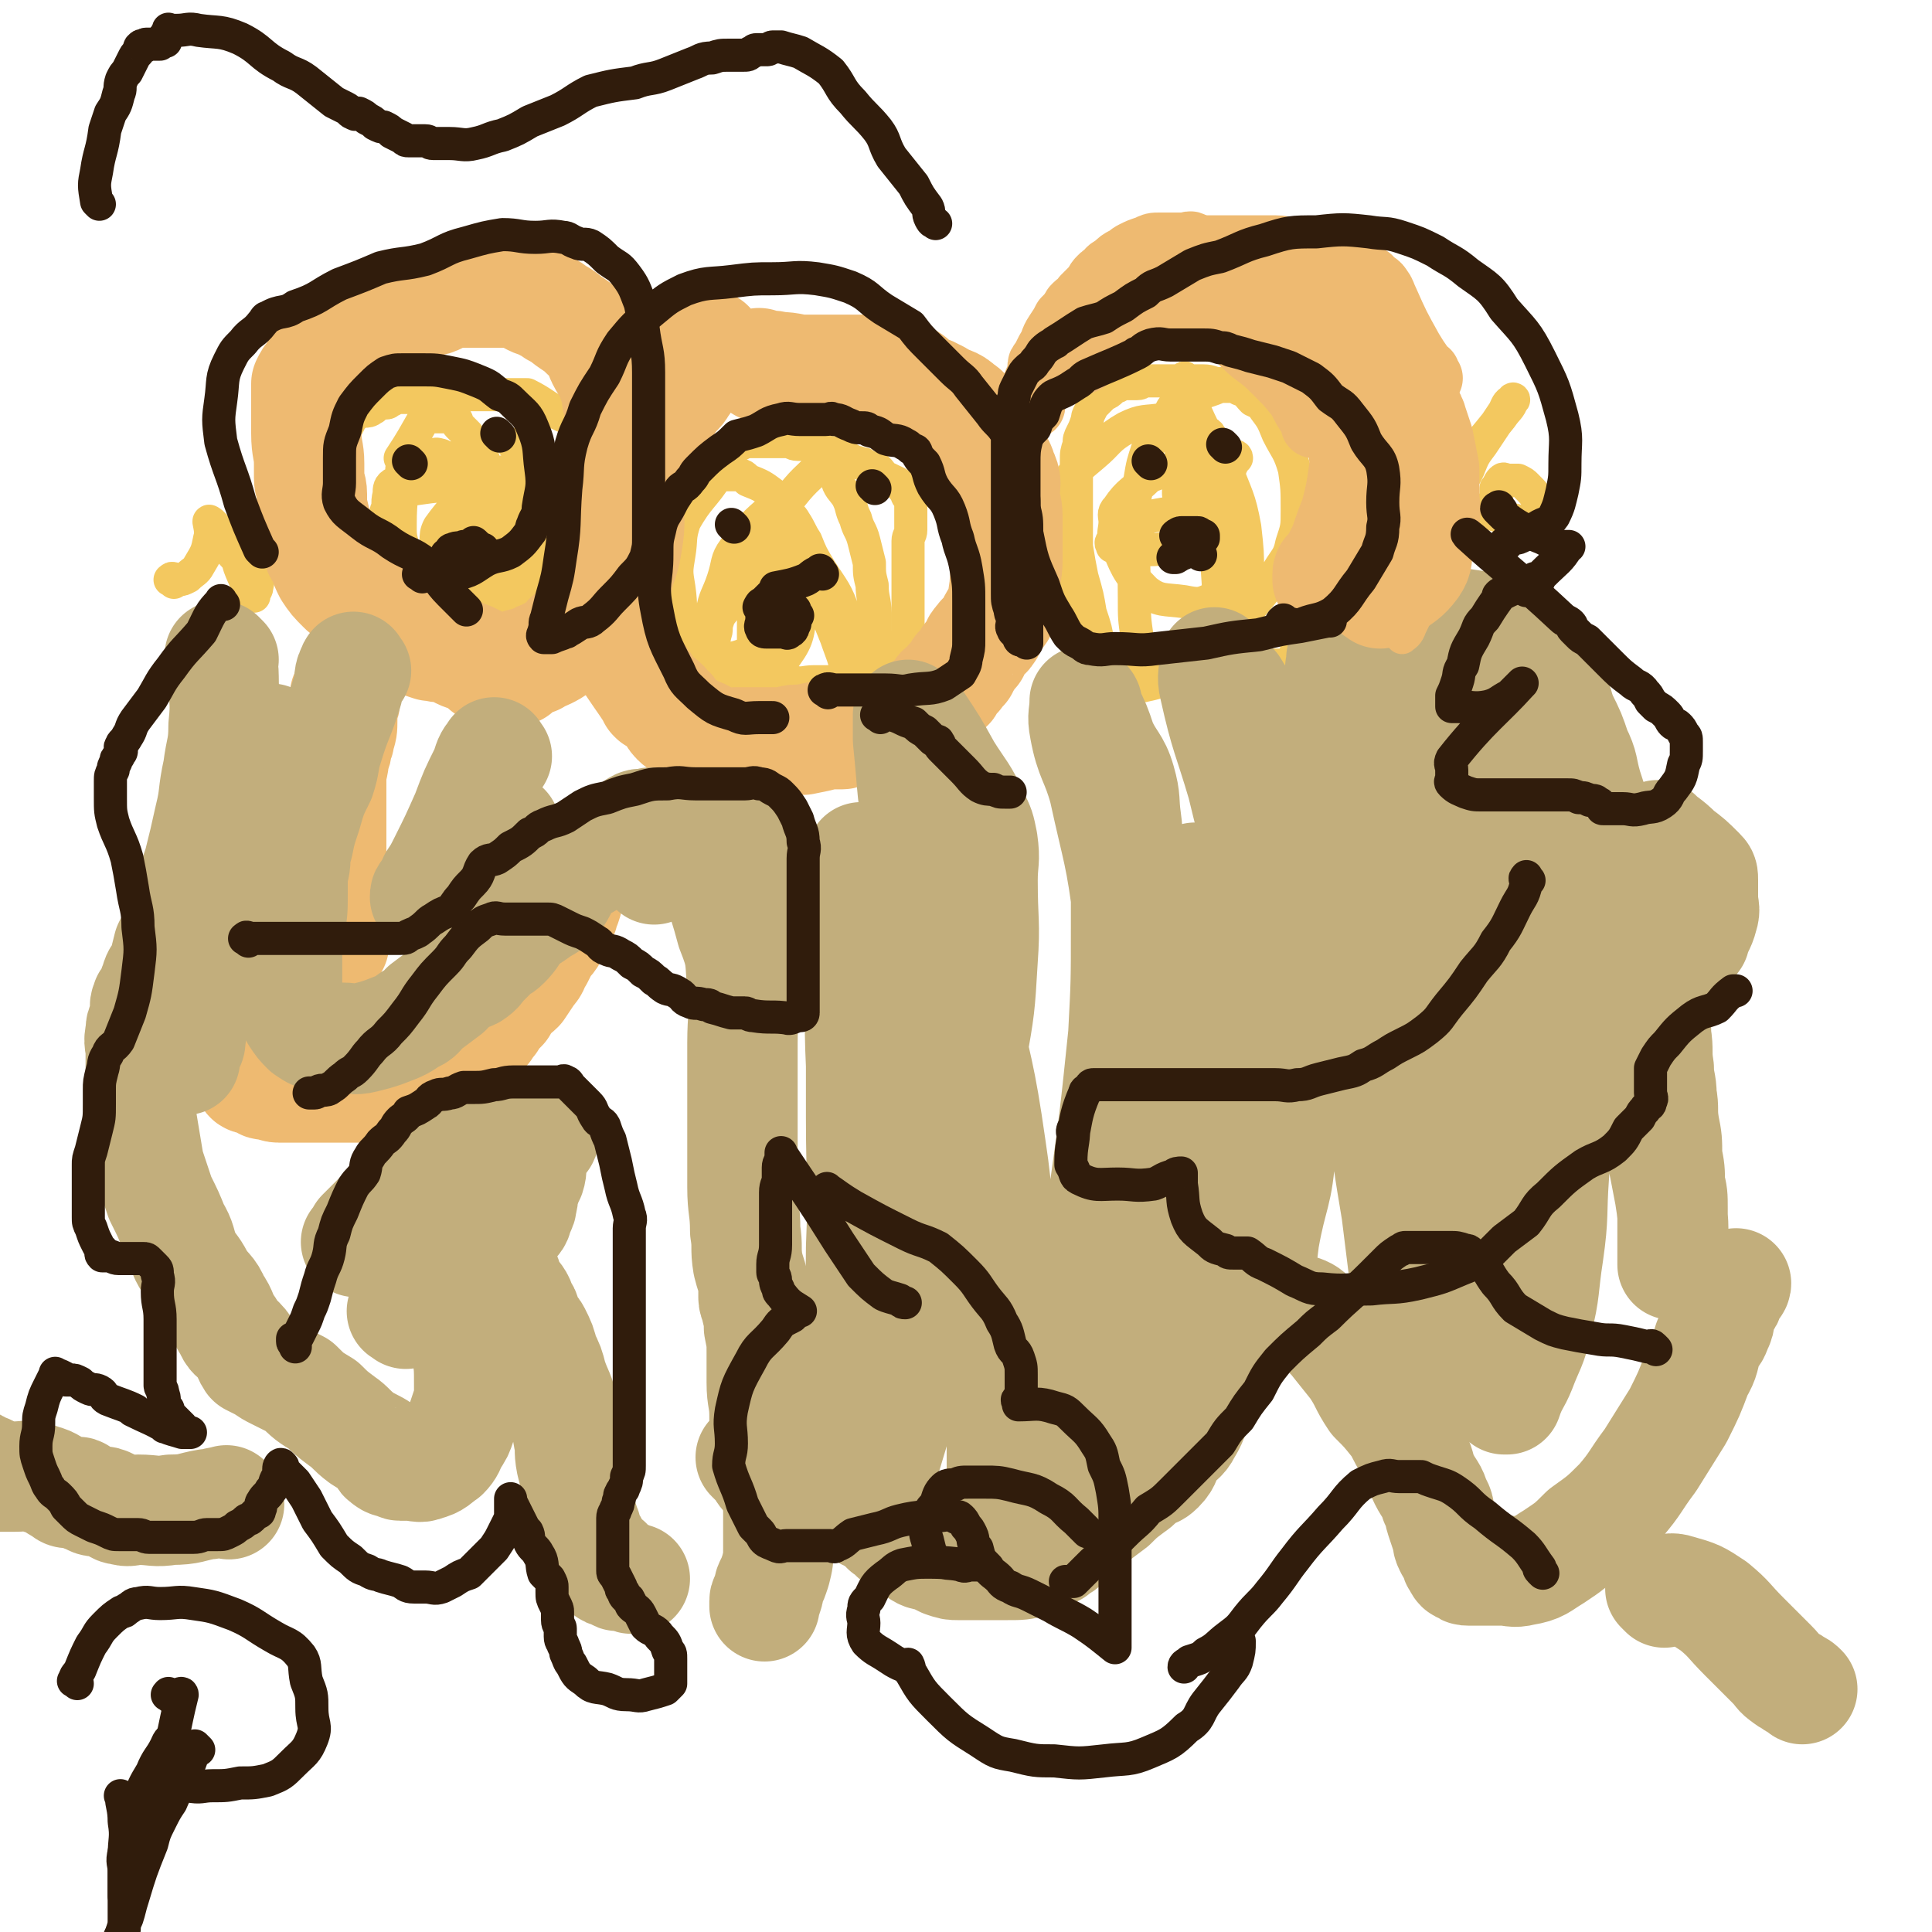 <svg viewBox='0 0 700 700' version='1.1' xmlns='http://www.w3.org/2000/svg' xmlns:xlink='http://www.w3.org/1999/xlink'><g fill='none' stroke='#F3C85F' stroke-width='12' stroke-linecap='round' stroke-linejoin='round'><path d='M167,212c-1,-1 -2,-1 -1,-1 0,-1 0,0 1,0 2,0 2,0 4,0 2,0 2,0 3,0 1,0 1,0 2,0 1,0 1,0 2,0 2,0 2,0 3,-1 2,-2 2,-3 3,-4 1,-1 0,0 0,0 2,-7 3,-8 6,-16 0,-2 0,-3 0,-6 0,-1 0,-1 0,-2 0,-1 0,-1 0,-2 0,-1 0,-1 0,-2 0,-1 0,-1 0,-1 0,-2 0,-2 0,-3 0,-3 -1,-3 -1,-7 0,0 0,0 0,-1 0,-1 0,-1 0,-2 0,-1 0,-1 0,-1 0,-1 0,-1 -1,-1 -1,-1 -1,-1 -2,-1 '/><path d='M172,221c-1,-1 -2,-1 -1,-1 1,-1 2,0 4,0 4,0 5,0 8,-2 6,-2 6,-3 11,-7 4,-3 4,-4 8,-8 3,-3 3,-3 5,-7 2,-2 2,-2 3,-4 1,-2 2,-2 2,-3 1,-3 0,-3 0,-6 0,-4 0,-4 0,-7 0,-2 0,-2 0,-5 0,-2 0,-2 0,-4 0,-3 0,-3 -1,-7 -1,-1 -1,-1 -1,-2 -1,-1 -1,-1 -1,-2 -1,-2 -1,-2 -2,-4 -2,-1 -3,-1 -4,-2 -1,0 0,0 0,0 -6,-3 -6,-4 -12,-7 -2,0 -2,0 -4,0 -4,0 -4,0 -7,0 -2,0 -2,0 -4,0 -2,0 -2,0 -4,0 -2,0 -2,0 -4,0 -2,0 -2,0 -3,0 -2,0 -2,0 -5,0 -2,0 -2,0 -3,0 -2,0 -2,0 -4,0 -2,0 -2,1 -5,1 -1,0 -1,0 -2,0 -1,0 -1,0 -1,0 -2,0 -2,0 -3,1 -1,0 -1,1 -2,1 -1,0 -1,0 -1,0 -2,0 -2,0 -3,1 -1,0 0,1 -1,1 -1,1 -2,1 -3,1 -1,0 -1,0 -1,0 -1,0 -1,0 -2,1 -1,1 -1,1 -2,2 -1,1 0,1 -1,2 0,1 -1,1 -1,1 -1,1 0,1 -1,2 -1,1 -1,1 -2,2 -1,1 -1,1 -1,2 -1,1 -1,1 -1,2 -1,1 0,1 -1,2 -1,1 -2,1 -2,2 -1,1 0,2 0,3 0,1 0,1 0,2 0,1 -1,1 -1,2 0,2 0,2 0,3 0,2 0,2 0,3 0,2 0,2 0,5 0,2 0,2 0,4 0,2 0,2 0,3 1,2 1,2 2,4 1,2 1,2 2,4 2,3 2,2 4,5 1,2 1,2 3,4 3,3 3,3 5,4 3,2 4,2 7,4 3,1 3,2 7,3 4,2 4,2 8,2 3,1 3,1 5,1 3,0 3,0 6,0 2,0 2,0 3,0 3,0 3,0 5,0 2,0 2,0 4,0 1,0 1,0 2,0 2,-1 3,-1 4,-2 2,-1 2,-2 2,-3 1,-3 0,-3 0,-6 0,-8 1,-8 0,-16 -1,-7 -3,-7 -5,-14 -1,-4 -1,-4 -2,-9 -1,-3 -2,-3 -3,-7 -2,-3 -2,-3 -4,-6 -1,-2 -1,-2 -2,-3 -2,-2 -2,-2 -3,-3 -1,-1 0,-2 -1,-2 -2,-1 -2,-1 -4,-1 -2,0 -2,0 -4,0 -2,0 -2,0 -3,0 0,0 0,0 0,0 -4,7 -5,9 -9,15 0,1 1,-2 1,-1 0,9 -1,10 -1,21 0,3 0,3 0,6 0,4 1,4 1,8 1,2 0,3 1,5 1,4 1,4 3,8 2,2 2,3 4,4 3,2 4,3 8,3 5,1 5,1 10,0 4,-1 5,-2 8,-4 3,-3 3,-3 4,-6 2,-3 1,-4 1,-7 0,-3 0,-3 0,-6 0,-4 0,-4 0,-9 0,-3 0,-3 0,-6 0,-2 -1,-2 -1,-4 0,-1 0,-1 0,-1 -1,-2 -1,-2 -2,-3 0,0 0,0 0,0 -18,2 -19,1 -37,4 -1,1 -1,2 -2,3 -1,2 -2,2 -3,4 -1,3 0,3 0,5 0,3 1,3 1,6 1,2 0,3 1,4 1,2 2,2 4,2 4,1 5,1 9,0 5,-1 5,-1 10,-3 4,-3 4,-4 7,-8 1,-2 1,-3 2,-6 1,-2 1,-2 1,-4 0,-3 0,-3 0,-5 0,-2 0,-2 0,-3 0,-1 0,-1 0,-2 -1,-2 -1,-2 -2,-3 0,-1 0,0 0,0 -7,-1 -9,-2 -15,-3 -1,-1 2,0 2,0 -7,5 -10,4 -17,10 -2,1 -2,2 -2,4 -1,4 0,4 0,8 0,4 -1,4 0,8 0,2 1,2 2,4 1,2 1,3 3,4 2,2 2,2 5,3 2,1 2,1 5,1 3,0 3,1 5,0 3,-1 4,-1 5,-3 3,-4 3,-4 4,-9 1,-3 2,-4 0,-8 -5,-8 -6,-8 -13,-15 -2,-2 -3,-2 -5,-4 -1,0 -1,0 -1,0 -1,0 -1,0 -1,0 -2,1 -3,1 -4,2 -1,0 0,0 0,0 0,10 -1,10 -1,20 0,5 -1,5 0,9 1,4 1,4 3,8 3,4 3,4 6,6 4,3 4,2 9,3 6,1 7,1 13,0 5,-1 6,-1 10,-4 5,-4 4,-4 8,-9 3,-4 3,-4 4,-9 1,-2 0,-3 0,-6 0,-3 1,-3 0,-6 0,-2 -1,-2 -2,-4 -1,-2 -2,-2 -3,-4 -1,-1 -1,-1 -1,-1 -2,-1 -2,-2 -3,-2 -3,-1 -4,0 -7,0 0,0 1,0 1,0 -6,4 -9,5 -14,8 -1,0 2,-2 1,-1 -4,5 -6,6 -11,13 -1,2 -1,3 -1,5 0,3 0,3 0,6 0,1 -1,2 0,2 2,1 4,2 7,0 5,-4 4,-6 9,-10 1,-2 2,-1 3,-2 '/><path d='M283,247c-1,-1 -2,-2 -1,-1 1,0 2,1 5,1 4,1 4,0 8,0 4,0 4,0 8,0 3,0 3,0 6,-1 4,-1 4,-1 8,-2 3,-2 3,-2 5,-4 3,-2 3,-2 4,-4 2,-2 2,-2 2,-4 1,-1 1,-1 1,-3 0,-3 0,-3 0,-6 0,-3 0,-3 0,-6 0,-3 0,-3 0,-6 0,-3 0,-3 0,-5 0,-3 0,-3 0,-5 0,-3 0,-3 0,-5 0,-2 1,-2 1,-4 0,0 0,0 0,0 0,-2 0,-2 0,-3 0,-1 0,-1 0,-2 0,-1 0,-1 0,-2 0,-1 0,-1 0,-2 0,-1 0,-1 0,-2 0,-1 -1,-1 -1,-1 -1,-1 0,-2 -1,-2 -2,-3 -3,-3 -5,-4 -2,-1 -2,-1 -3,-1 -1,-2 -1,-2 -2,-3 -2,-1 -2,0 -4,-1 -1,-1 -1,-1 -2,-1 -2,-1 -2,0 -3,-1 -2,-1 -2,-1 -3,-2 -2,-1 -2,-1 -4,-1 0,0 0,0 -1,0 -2,0 -2,0 -3,-1 -2,0 -2,0 -3,-1 -1,0 -1,-1 -2,-1 -1,0 -1,0 -2,0 -1,0 -1,0 -2,0 -2,0 -2,-1 -3,-1 -2,0 -2,0 -3,0 -2,0 -2,0 -3,0 -2,0 -2,0 -3,0 -2,0 -2,0 -3,0 -1,0 -1,0 -2,0 -1,0 -1,0 -2,0 -1,0 -1,1 -2,1 -2,0 -2,0 -3,0 -2,1 -2,1 -3,2 -1,1 -1,0 -2,1 -2,2 -2,2 -4,4 -1,1 -1,1 -1,2 0,0 0,0 0,0 -2,2 -2,3 -4,4 0,0 0,0 0,0 -2,3 -2,3 -4,7 -1,1 -1,1 -1,2 0,2 -1,2 -1,3 0,2 0,2 0,4 0,1 0,1 0,2 0,3 0,3 0,6 0,2 0,2 0,4 0,3 0,3 0,5 0,2 0,2 0,4 0,3 0,3 0,5 0,2 0,2 0,4 0,2 0,2 0,5 0,1 0,1 0,2 0,2 1,2 1,3 1,3 0,3 1,5 0,2 1,2 1,3 1,4 1,3 2,7 1,1 0,2 1,3 1,4 2,3 3,7 2,2 1,2 2,5 1,2 2,1 3,3 2,3 2,4 4,6 3,2 4,1 6,2 3,1 2,2 4,3 2,1 2,1 4,1 2,0 2,0 3,1 1,0 1,1 2,1 3,1 3,1 5,0 5,-2 6,-2 10,-6 6,-4 6,-5 11,-10 3,-3 4,-3 5,-6 3,-5 2,-5 3,-10 1,-4 1,-4 1,-9 0,-7 0,-7 0,-14 0,-5 -1,-5 -1,-10 -1,-4 -1,-4 -1,-8 -1,-4 -1,-4 -2,-8 -1,-4 -2,-4 -3,-8 -2,-4 -1,-4 -3,-8 -2,-3 -3,-3 -4,-7 -1,-2 -1,-2 -1,-4 0,-2 0,-2 0,-3 0,0 1,1 0,1 -1,0 -2,0 -3,0 0,0 0,0 0,0 -7,7 -8,7 -14,15 -4,5 -3,5 -5,11 -3,6 -3,6 -4,12 -2,6 -1,6 -2,12 -1,5 -1,5 -1,10 0,4 0,4 0,8 0,5 0,5 1,10 1,3 0,3 1,6 2,3 1,5 4,7 5,2 6,2 11,2 5,1 6,1 10,0 3,-1 2,-2 4,-4 2,-2 3,-1 3,-3 1,-4 1,-4 0,-8 -1,-7 -2,-8 -4,-14 -4,-10 -4,-10 -9,-19 -3,-5 -4,-4 -6,-8 -2,-3 -1,-3 -2,-5 -1,-2 -1,-2 -2,-2 0,0 0,0 0,0 -1,0 -1,0 -1,0 -1,0 0,0 0,0 -7,5 -9,4 -16,11 -4,5 -2,6 -4,12 -2,3 -2,2 -3,5 -1,3 0,3 -1,5 0,2 -1,2 -1,4 0,2 0,2 0,4 0,2 0,2 1,3 2,3 1,4 3,5 4,2 5,2 10,1 6,-2 8,-2 11,-7 6,-8 6,-9 7,-18 2,-9 0,-9 0,-18 -1,-5 0,-5 -1,-10 -1,-3 -1,-3 -2,-5 -1,-2 -1,-2 -2,-4 -3,-3 -2,-4 -5,-6 -4,-3 -4,-3 -9,-5 -2,-2 -2,-2 -5,-2 -3,0 -4,0 -7,0 0,0 2,0 1,0 -5,8 -7,8 -12,17 -2,6 -1,6 -2,12 -1,6 -1,6 0,12 1,7 0,7 2,13 5,10 5,10 12,20 4,7 4,8 11,14 3,3 4,4 9,5 5,2 5,1 10,0 6,-1 6,0 11,-2 4,-3 5,-3 7,-8 2,-6 0,-7 0,-15 -1,-9 1,-9 -2,-17 -3,-9 -4,-9 -9,-17 -3,-5 -3,-5 -5,-10 -2,-3 -2,-4 -4,-7 -1,-2 -2,-2 -3,-3 -1,-1 0,-2 -1,-2 -1,-1 -2,-1 -4,0 -7,6 -8,7 -14,15 -3,4 -2,5 -4,11 -2,6 -3,6 -4,12 -1,4 -1,4 -1,9 0,3 -1,3 -1,7 0,1 0,2 0,2 0,1 0,0 0,0 1,0 1,0 2,0 8,-2 10,-1 17,-6 8,-5 8,-7 13,-15 3,-5 3,-6 4,-12 1,-1 1,-4 0,-3 -5,1 -7,2 -12,6 -2,2 -1,2 -2,5 0,0 0,0 0,0 1,0 1,1 1,1 '/><path d='M426,245c-1,-1 -2,-1 -1,-1 2,-1 3,0 6,0 6,0 6,1 11,0 6,-1 6,-1 12,-2 4,-1 4,-1 8,-1 2,0 2,0 4,0 1,0 2,0 2,-1 2,-3 1,-3 2,-5 2,-5 2,-5 3,-10 2,-6 2,-6 4,-13 2,-5 2,-5 3,-11 1,-4 1,-4 2,-8 1,-4 2,-4 3,-8 1,-3 1,-2 2,-6 1,-3 1,-3 1,-7 0,-1 0,-1 0,-2 0,-2 0,-2 0,-3 0,-1 0,-1 0,-2 0,-2 0,-2 0,-3 0,-1 0,-1 0,-2 0,-1 0,-1 0,-1 0,-1 0,-1 -1,-2 -1,-1 -1,-1 -2,-2 -1,-1 -1,-1 -2,-1 -2,-1 -2,-1 -3,-2 -2,-1 -2,-2 -4,-3 -3,-1 -3,-1 -6,-2 -1,-1 -2,0 -3,-1 -2,-1 -2,-1 -4,-2 -2,-1 -2,-1 -3,-1 -2,-1 -2,0 -5,-1 -2,-1 -1,-2 -3,-2 -2,-1 -2,0 -3,0 -3,0 -3,-1 -5,-1 -1,0 -1,0 -2,0 -3,0 -3,-1 -6,-1 -2,0 -2,0 -3,0 -2,0 -2,0 -4,0 -3,0 -3,0 -5,0 -2,0 -2,0 -3,0 -3,0 -3,0 -6,0 -2,0 -1,1 -3,1 -2,0 -2,0 -4,0 -2,0 -2,0 -3,1 -3,1 -2,2 -5,3 -1,1 -1,1 -2,2 -2,2 -2,2 -3,4 -1,2 -1,2 -1,3 -1,3 -1,3 -2,5 -1,2 -1,2 -1,4 -1,3 -1,3 -1,6 0,1 0,1 0,3 0,3 0,3 0,6 0,3 0,3 0,5 0,5 0,5 0,9 0,4 0,4 0,8 1,6 1,6 2,11 2,7 2,7 3,13 2,6 2,6 3,12 1,4 2,4 3,9 1,3 1,3 2,6 1,1 0,1 1,2 0,0 1,0 1,0 12,-4 13,-2 24,-8 7,-4 6,-5 12,-11 7,-6 7,-6 13,-13 5,-6 5,-6 9,-12 3,-5 4,-5 5,-10 2,-6 2,-6 2,-12 0,-8 0,-8 -1,-15 -2,-7 -3,-7 -6,-13 -2,-5 -2,-5 -5,-9 -1,-2 -2,-2 -4,-3 -2,-2 -2,-3 -5,-4 -1,-1 -1,-1 -2,-1 -3,0 -3,0 -5,0 0,0 0,0 0,0 -7,3 -8,2 -15,6 -3,2 -2,2 -4,5 -4,6 -4,6 -7,11 -2,6 -2,6 -3,12 -2,6 -2,6 -2,12 -1,15 0,15 0,31 0,7 0,7 1,14 1,4 0,4 2,8 2,2 2,3 5,4 7,2 7,1 14,0 6,-1 7,0 11,-4 5,-5 4,-7 6,-14 3,-8 2,-8 2,-17 0,-8 0,-8 -1,-17 -2,-11 -3,-11 -7,-22 -1,-5 -2,-5 -5,-10 -1,-3 -2,-2 -5,-4 -2,-2 -2,-3 -4,-3 -4,-1 -5,-1 -9,0 -6,1 -7,0 -13,3 -7,4 -6,5 -12,10 -6,5 -6,5 -10,11 -3,5 -3,6 -3,11 -2,9 -3,10 -1,19 2,14 3,15 9,28 2,4 2,5 7,6 7,3 8,2 16,2 7,0 8,1 15,-2 5,-2 5,-3 8,-8 3,-6 3,-6 4,-13 1,-8 0,-8 0,-16 0,-5 0,-5 0,-9 0,-2 0,-2 0,-4 0,-1 0,-2 -1,-2 -1,-1 -1,-1 -2,-1 -2,-1 -2,-1 -4,-1 -6,0 -6,-1 -11,0 -6,1 -6,1 -11,3 -3,2 -3,2 -6,4 -2,1 -2,2 -3,3 -1,1 0,1 0,2 0,0 0,0 0,0 3,1 3,1 7,1 8,0 9,1 16,-2 4,-2 4,-3 6,-6 2,-4 2,-5 2,-9 0,-3 0,-3 0,-6 0,-2 0,-2 0,-3 0,-1 0,-1 0,-1 0,-1 1,-2 0,-2 -1,-1 -2,0 -3,0 -3,0 -4,-1 -7,0 -4,1 -5,2 -9,3 0,0 1,0 1,0 -5,5 -7,5 -11,11 -2,2 -1,3 -1,5 0,3 -1,4 0,7 4,9 4,11 11,18 5,4 7,3 14,4 5,1 6,1 10,-1 3,-1 3,-2 4,-4 3,-5 4,-5 4,-10 1,-12 2,-13 -1,-24 -5,-18 -8,-17 -15,-35 -2,-4 -2,-7 -2,-7 0,-1 1,2 1,5 0,4 -1,4 -1,7 -1,5 -1,5 -1,11 0,10 0,10 0,20 0,7 0,7 0,14 0,1 0,1 0,2 0,0 0,0 0,0 2,0 2,1 3,0 6,-6 7,-7 11,-15 3,-5 2,-6 4,-12 1,-2 1,-2 2,-3 0,-1 -1,-1 -1,0 -7,3 -8,3 -14,7 -3,1 -2,2 -4,4 -1,0 -1,0 -2,1 0,0 0,1 0,1 '/><path d='M525,178c-1,-1 -2,-1 -1,-1 0,-2 0,-2 1,-3 5,-6 5,-6 10,-12 5,-6 5,-6 9,-11 2,-3 3,-3 4,-6 1,0 0,-1 0,0 -2,1 -2,2 -3,4 -4,6 -4,6 -8,12 -3,4 -3,4 -5,9 -2,4 -2,4 -4,8 -1,1 -1,2 -2,3 -1,2 -1,3 -1,3 -1,0 -1,-1 0,-1 15,2 15,4 31,7 1,0 1,-1 2,-1 1,0 1,0 2,0 0,0 -1,0 -1,-1 0,-1 0,-1 0,-2 0,-2 0,-2 -1,-3 -2,-4 -2,-4 -5,-7 -1,-1 -1,-1 -3,-2 -1,0 -1,0 -2,0 -1,0 -1,0 -1,0 -1,0 -1,0 -1,0 -1,0 -1,-1 -2,0 -1,1 -1,2 -2,3 0,1 0,1 0,1 0,0 0,0 0,0 0,1 0,2 0,2 0,-1 0,-2 1,-3 1,-1 1,-1 1,-1 1,-1 1,-1 1,-2 '/><path d='M63,211c-1,-1 -2,-1 -1,-1 0,-1 1,0 3,0 1,0 1,0 3,-1 2,-2 3,-2 4,-4 3,-5 3,-5 4,-10 1,-3 -1,-7 0,-6 2,1 4,5 6,9 1,1 -1,-1 0,0 3,4 5,5 8,10 1,1 0,1 0,1 0,-1 1,-1 1,-2 0,-1 0,-1 0,-1 0,-1 0,-1 0,-1 0,-1 0,-1 0,-1 0,-1 0,-1 0,-1 0,0 0,0 0,0 -2,-1 -4,-4 -5,-2 0,4 2,7 5,14 0,1 1,1 1,1 0,0 0,0 0,0 0,-2 1,-2 1,-3 1,-5 1,-6 0,-10 0,-2 -1,-2 -1,-3 -1,-1 -1,-1 -1,-1 -1,-1 -1,-1 -1,-1 -1,0 -1,0 -1,0 -1,0 -1,0 -1,0 0,3 1,3 1,7 0,0 0,1 0,1 1,-4 2,-5 2,-9 1,-3 0,-3 0,-6 0,0 0,0 0,0 0,-1 0,-1 0,-1 0,-1 0,-1 0,-1 0,-1 -1,0 -1,0 0,0 0,1 0,1 '/></g>
<g fill='none' stroke='#EEBA71' stroke-width='40' stroke-linecap='round' stroke-linejoin='round'><path d='M176,242c-1,-1 -1,-1 -1,-1 -1,-1 -1,-1 -1,-1 -2,-1 -2,-1 -4,-2 -4,-1 -4,-2 -7,-3 -3,-1 -3,0 -6,-1 0,0 0,0 -1,0 -3,-1 -3,-1 -6,-2 -1,-1 -1,-2 -2,-2 -2,-1 -2,0 -3,-1 -1,-1 -1,-1 -2,-2 0,0 0,0 0,0 -3,-2 -3,-2 -7,-4 -2,-2 -2,-2 -5,-4 -2,-2 -2,-2 -4,-4 -2,-1 -2,-1 -3,-2 -3,-3 -3,-3 -5,-6 -1,-2 -1,-2 -2,-5 -1,-2 -2,-2 -2,-5 -1,-1 0,-1 0,-3 0,-3 0,-3 -1,-6 0,-2 -1,-2 -1,-5 0,-2 0,-2 0,-4 0,-3 -1,-3 -1,-6 0,-2 0,-2 0,-5 0,-5 -1,-5 -1,-11 0,-4 0,-4 0,-9 0,-3 0,-3 0,-6 0,-1 0,-1 0,-3 1,-2 1,-2 2,-3 1,-2 1,-2 2,-3 1,-2 1,-2 2,-3 2,-3 2,-3 5,-6 2,-2 2,-1 4,-3 4,-3 3,-3 7,-5 1,-1 1,-2 2,-2 2,-1 2,-1 3,-1 1,-1 1,-1 2,-1 1,0 1,0 2,0 2,0 2,0 3,0 3,-1 2,-1 5,-2 0,0 0,0 1,0 2,0 2,0 4,-1 2,0 2,0 4,-1 1,-1 1,-1 2,-1 2,-1 2,-1 3,-1 1,0 1,0 2,0 3,0 3,0 6,0 1,0 1,0 2,0 1,0 1,0 2,0 2,0 2,0 4,0 5,0 5,0 9,1 3,1 3,2 7,3 3,2 3,1 5,3 4,2 3,2 6,4 3,2 3,2 5,4 2,2 3,2 4,4 2,3 1,3 2,5 2,4 3,4 4,8 2,4 1,5 2,9 1,4 2,4 3,8 1,5 1,5 1,10 0,5 0,5 0,11 0,5 0,5 0,10 0,6 0,6 -1,12 -1,6 -2,6 -3,11 -2,5 -2,5 -4,10 -2,2 -2,2 -4,4 -2,2 -2,2 -4,4 -3,2 -3,2 -6,4 -1,2 -1,2 -3,3 -3,2 -3,2 -5,3 -2,1 -3,1 -4,2 -1,0 0,0 0,0 -3,1 -4,1 -7,2 0,0 0,1 0,2 -1,0 -1,-1 -1,-1 '/><path d='M276,133c-1,-1 -2,-1 -1,-1 0,-1 0,0 1,0 3,1 3,0 6,1 5,0 5,1 10,1 4,0 4,0 8,0 0,0 0,0 1,0 2,0 2,0 5,0 3,0 3,0 6,0 1,0 1,0 2,0 3,0 3,-1 6,0 2,1 2,2 5,3 2,0 2,-1 4,0 2,1 2,2 5,4 2,1 2,0 5,2 1,0 1,1 2,1 3,2 4,1 7,4 2,1 2,2 4,4 2,2 3,1 4,3 3,4 1,5 3,9 2,4 3,3 4,7 2,4 1,4 1,8 0,4 1,4 1,8 0,5 0,5 0,9 0,4 0,4 0,7 0,5 -1,5 -1,10 -1,4 0,4 -1,8 -1,2 -2,2 -3,4 -1,2 -1,3 -2,4 -1,2 -2,1 -3,3 -2,2 -1,2 -2,4 -1,1 -1,1 -2,2 -1,1 0,1 -1,2 -1,1 -1,1 -1,2 -1,0 -1,0 -1,0 -1,1 -1,1 -1,2 0,1 -1,1 -1,1 -1,1 0,1 -1,1 -1,1 -1,1 -1,2 -1,0 0,0 0,0 0,1 -1,1 -1,1 0,0 0,0 0,0 -1,1 -1,0 -2,1 -1,1 -1,2 -2,3 -2,2 -2,2 -4,3 -4,3 -3,3 -7,5 0,1 0,1 -1,1 -1,0 -1,0 -1,0 -2,1 -2,1 -3,2 -2,1 -2,1 -4,1 -1,0 -1,0 -2,0 -1,0 -1,0 -2,0 -1,0 -1,0 -2,0 -1,0 -1,0 -2,0 -2,0 -2,0 -3,0 -2,0 -2,1 -3,1 -3,0 -3,0 -5,0 -1,0 1,0 0,0 -4,1 -4,1 -9,2 -1,0 -1,0 -2,0 -3,0 -3,1 -5,1 -2,0 -2,0 -3,0 -2,0 -2,0 -4,0 -2,0 -2,0 -3,0 -2,0 -2,0 -3,0 -2,0 -2,0 -5,0 -3,0 -3,1 -7,0 -2,0 -1,-1 -3,-2 -3,-2 -3,-1 -6,-3 -3,-2 -3,-1 -5,-3 -2,-2 -1,-3 -3,-4 -2,-3 -3,-3 -5,-4 -1,-1 0,0 0,0 -3,-5 -4,-6 -8,-12 -2,-4 -1,-4 -3,-8 -2,-3 -2,-3 -3,-7 -1,-3 0,-3 -1,-6 0,-2 -1,-2 -1,-4 0,-3 0,-3 0,-6 0,-3 0,-3 0,-5 0,-2 0,-2 0,-4 0,-1 0,-1 0,-3 0,-3 0,-3 0,-5 0,-6 -1,-6 0,-12 1,-5 2,-5 4,-11 2,-4 3,-4 6,-8 1,-2 2,-2 3,-4 2,-2 2,-2 3,-4 1,-2 1,-3 2,-4 2,-3 2,-3 4,-5 2,-3 3,-3 4,-5 3,-4 2,-4 5,-7 1,-2 2,-2 3,-4 1,-2 2,-2 2,-3 0,-1 0,-1 0,-1 '/><path d='M286,334c-1,-1 -1,-1 -1,-1 -1,-3 0,-4 -1,-7 -3,-8 -3,-8 -7,-16 -1,-3 -1,-3 -3,-6 -1,-2 -2,-2 -2,-5 -1,0 0,0 0,0 0,-1 -1,0 -1,0 -2,-1 -2,-1 -4,-2 -1,-1 -1,-1 -1,-1 -3,0 -3,0 -5,0 -3,0 -3,0 -5,0 -3,0 -3,0 -6,0 -4,0 -4,1 -8,1 -4,1 -4,1 -8,2 -3,2 -3,2 -6,3 -3,1 -3,1 -5,2 -3,2 -4,2 -6,3 -2,2 -1,3 -3,5 -2,1 -2,1 -3,3 -1,2 -1,2 -3,4 -1,1 -1,1 -2,4 0,2 0,2 -1,5 -1,2 -1,2 -1,3 -1,2 -1,2 -2,4 -1,2 -1,2 -2,4 -1,2 -2,2 -3,4 -1,2 -1,2 -2,4 -2,3 -1,3 -3,5 -2,3 -2,3 -4,6 -2,2 -2,1 -4,4 -1,1 -1,1 -2,3 -1,1 -1,1 -2,2 -1,1 -1,1 -1,1 -1,1 -1,1 -1,2 -1,1 -1,1 -1,1 -1,2 -1,2 -3,3 -2,1 -2,1 -3,2 -2,2 -2,2 -3,3 -1,1 -1,2 -2,2 -1,1 -2,0 -3,1 -1,1 -1,1 -2,2 -1,1 -1,0 -2,1 -1,0 0,1 -1,1 -1,1 -1,2 -3,2 -1,0 -1,0 -2,0 -1,1 -1,2 -2,2 -1,1 -1,0 -1,0 -1,0 -1,1 -2,1 -2,0 -2,0 -3,0 -2,1 -2,2 -3,2 -2,1 -2,1 -5,1 -1,0 -1,0 -2,0 -1,0 -1,0 -1,0 -1,0 -1,0 -2,0 -1,0 -1,0 -2,0 -1,0 -1,0 -1,0 -1,0 -1,0 -2,0 -2,0 -2,0 -4,0 -2,0 -2,0 -5,0 -1,0 -1,0 -3,0 -3,0 -3,0 -6,0 -1,0 -1,0 -2,0 -2,0 -2,0 -4,0 -1,0 -1,0 -2,0 -2,0 -2,-1 -3,-1 -1,0 -1,0 -2,0 -1,0 -1,-1 -2,-1 0,0 0,0 0,0 -1,0 -1,-1 -2,-1 -1,0 -1,0 -1,0 -1,0 -1,-1 -1,-1 0,-1 0,-1 0,-1 0,-1 -1,-1 -1,-2 0,-2 0,-2 0,-3 0,-2 0,-2 0,-4 0,-2 -1,-2 0,-4 1,-4 1,-4 3,-7 2,-2 3,-1 5,-3 3,-3 2,-4 4,-7 2,-2 3,-1 6,-3 2,-2 2,-2 4,-4 3,-3 3,-3 6,-6 1,-1 1,-1 1,-2 1,-1 0,-2 1,-2 0,-1 1,0 2,0 0,0 -1,0 -1,-1 0,-1 0,-1 0,-1 0,-1 0,-1 0,-2 0,-1 0,-1 0,-2 0,-1 0,-1 0,-1 0,-2 0,-2 0,-3 0,-6 0,-6 0,-12 0,-3 0,-3 0,-5 0,-3 0,-3 0,-6 0,-2 0,-2 0,-5 0,-3 0,-3 0,-7 0,-4 0,-4 0,-8 0,-4 0,-4 0,-7 0,-4 1,-4 1,-8 1,-2 1,-2 1,-4 1,-2 1,-2 1,-3 1,-3 1,-3 1,-6 0,-1 0,-1 0,-2 0,-1 0,-1 0,-2 0,-2 1,-2 1,-3 0,-1 0,-1 0,-1 0,-1 0,-1 0,-1 '/></g>
<g fill='none' stroke='#C2AE7C' stroke-width='40' stroke-linecap='round' stroke-linejoin='round'><path d='M99,269c-1,-1 -1,-2 -1,-1 -3,5 -2,6 -4,13 -2,5 -2,5 -4,9 -2,5 -2,5 -4,9 -2,4 -2,3 -3,7 -1,2 0,3 -1,5 -1,4 -2,4 -3,7 -1,3 -1,4 -2,7 -2,4 -2,4 -3,9 -1,5 -1,5 -2,10 -1,4 -1,4 -1,9 0,4 0,4 0,8 0,3 -1,3 -1,7 -1,4 0,4 -1,8 0,2 0,2 -1,3 -1,2 -1,2 -1,3 0,1 0,1 0,2 '/><path d='M81,239c-1,-1 -2,-2 -1,-1 0,2 1,3 1,7 0,9 1,9 0,18 0,8 -1,8 -2,16 -2,9 -1,9 -3,17 -2,9 -2,9 -4,17 -2,6 -2,6 -4,12 -2,5 -1,5 -3,10 -2,4 -2,4 -4,8 -1,4 -1,4 -2,8 -2,3 -2,2 -3,6 -1,1 0,2 -1,3 -1,2 -2,2 -2,3 -1,2 0,2 0,5 0,1 -1,1 -1,2 -1,2 -1,2 -1,4 -1,4 0,4 0,7 0,4 0,4 0,8 0,4 0,5 0,9 0,6 0,6 1,12 1,6 1,6 2,12 2,6 2,6 4,12 3,6 3,6 5,11 3,5 2,5 4,10 2,4 3,4 5,8 3,5 4,4 6,9 3,4 2,5 5,9 1,3 2,3 4,5 3,3 2,4 4,7 2,1 2,1 4,2 3,2 3,2 5,3 4,2 4,2 8,4 4,4 4,4 9,7 3,3 3,3 7,6 3,2 3,3 7,6 3,2 4,2 7,4 1,2 0,3 2,4 1,1 2,1 3,1 1,0 1,1 2,1 2,0 2,0 3,0 3,0 4,1 6,0 4,-1 4,-2 7,-4 2,-2 2,-3 3,-5 2,-3 2,-3 3,-6 1,-3 1,-3 2,-6 1,-2 1,-2 1,-4 0,-2 0,-2 0,-4 0,-7 0,-7 -1,-13 -1,-6 -1,-6 -3,-11 -2,-5 -3,-5 -5,-10 -1,-3 -1,-4 -2,-6 -1,-2 -1,-2 -2,-3 -1,-1 -1,-1 -1,-1 -1,-2 -1,-2 -2,-3 0,-1 -1,-1 -1,-1 0,-1 0,-1 0,-1 0,-1 0,-1 1,-1 3,0 4,0 6,0 0,0 -1,0 -1,0 7,2 8,1 16,4 3,1 3,1 6,3 3,3 2,4 4,8 2,3 3,3 4,7 2,2 1,3 2,5 1,3 2,2 3,4 2,4 2,4 3,8 2,4 2,4 3,8 2,6 3,6 4,12 2,5 1,5 2,10 1,4 0,4 1,9 1,4 1,4 2,8 1,4 0,4 1,8 1,4 1,4 2,7 1,2 0,2 1,4 1,2 1,1 2,3 1,2 0,2 1,3 1,2 1,2 2,3 1,1 1,0 2,0 0,1 -1,2 0,3 0,1 1,0 2,0 0,0 0,0 1,1 1,0 0,1 1,1 0,0 0,0 1,0 0,0 1,0 1,0 1,0 1,0 1,0 1,0 1,1 2,1 1,0 1,0 1,0 '/><path d='M147,476c-1,-1 -2,-1 -1,-1 0,-1 0,0 1,0 3,-1 3,-1 5,-3 4,-3 4,-4 7,-7 3,-3 3,-3 7,-6 3,-2 2,-3 5,-5 4,-3 4,-3 8,-5 2,-2 2,-2 3,-3 2,-2 3,-1 4,-3 2,-2 1,-2 2,-4 1,-2 1,-2 1,-3 1,-3 0,-3 1,-5 1,-3 1,-3 2,-5 1,-3 0,-3 1,-6 0,-2 0,-2 1,-3 1,-2 1,-2 2,-4 0,-1 1,0 1,-1 0,-1 0,-2 0,-3 0,-1 1,-1 1,-1 0,0 0,0 0,0 -7,2 -8,1 -15,4 -12,5 -12,6 -23,12 -8,5 -8,5 -15,11 -5,3 -5,3 -9,7 -3,3 -3,3 -5,5 -1,2 -1,2 -2,3 '/><path d='M180,274c-1,-1 -1,-2 -1,-1 -2,2 -2,3 -3,6 -4,8 -4,8 -7,16 -4,9 -4,9 -8,17 -2,4 -2,4 -4,7 -1,2 -1,3 -2,4 -1,1 -1,1 -1,2 0,0 0,0 1,-1 3,-3 3,-3 6,-6 2,-2 2,-3 3,-4 1,-1 1,-1 2,-1 2,-1 2,-2 3,-3 2,-1 2,-1 3,-2 2,-1 2,-2 3,-3 2,-1 3,-1 4,-2 1,-1 1,-1 2,-2 1,-1 1,-1 2,-1 '/><path d='M129,243c-1,-1 -1,-2 -1,-1 -2,3 -1,4 -2,8 -3,10 -4,10 -7,20 -2,6 -1,6 -3,12 -3,6 -3,6 -5,13 -2,6 -2,6 -3,11 -1,3 -1,3 -1,5 0,4 -1,4 -1,7 0,3 0,3 0,6 0,6 0,6 -1,12 0,5 -1,5 -1,10 0,6 0,6 0,11 0,3 0,3 1,7 1,2 1,2 2,4 2,3 2,3 4,5 3,2 3,2 5,2 2,1 2,1 4,1 2,0 2,0 4,0 4,0 4,1 8,0 4,-1 4,-1 7,-2 5,-2 6,-2 10,-5 3,-1 3,-2 5,-4 4,-3 4,-3 8,-6 2,-2 2,-3 4,-4 3,-2 3,-1 5,-2 3,-2 2,-2 4,-4 2,-2 2,-2 3,-3 3,-3 3,-2 5,-4 3,-3 3,-4 5,-7 3,-2 3,-2 6,-4 4,-3 4,-2 7,-5 3,-4 2,-4 5,-8 1,-2 1,-2 3,-3 3,-2 4,-2 6,-4 3,-2 2,-3 4,-5 2,-2 3,-2 5,-3 3,-1 3,-1 5,-2 2,-1 1,-2 2,-2 1,-1 2,0 3,0 1,0 1,-1 2,-1 1,0 1,0 2,0 0,0 0,0 0,0 1,0 1,0 1,0 1,0 1,0 1,0 2,0 2,0 4,0 3,0 3,0 5,0 3,0 3,0 5,0 2,0 2,1 4,1 2,0 3,-1 4,0 2,1 1,2 2,3 2,2 3,1 5,2 3,2 2,2 4,4 3,3 3,3 5,6 2,3 2,3 4,6 1,2 1,2 2,4 1,2 1,2 1,3 0,1 0,1 0,1 '/><path d='M237,315c-1,-1 -1,-1 -1,-1 -1,-1 0,-1 0,-2 1,-4 2,-4 2,-7 1,-2 0,-2 0,-3 0,-1 0,-1 1,-1 2,0 2,-1 4,0 5,3 6,2 9,7 8,13 9,14 13,29 4,10 3,10 4,21 1,10 0,10 0,20 0,8 0,8 0,16 0,10 0,10 0,20 0,8 0,8 0,16 0,8 1,8 1,16 1,6 0,6 1,12 1,4 1,3 2,7 0,3 0,3 0,5 0,2 1,2 1,4 1,4 1,4 1,7 1,5 1,5 1,9 0,6 0,6 0,11 0,6 1,6 1,12 0,4 0,4 0,8 0,3 0,3 0,7 0,2 0,2 0,4 0,1 0,2 0,2 -1,-1 -1,-2 -2,-3 -2,-2 -2,-2 -3,-3 '/><path d='M279,481c-1,-1 -1,-2 -1,-1 -1,0 0,0 0,1 1,6 0,6 1,11 1,6 1,6 2,12 1,8 1,8 1,15 0,6 0,6 0,12 0,7 0,7 0,13 0,5 0,5 0,10 0,4 0,4 0,7 0,4 0,4 -1,8 -1,3 -1,3 -2,5 -1,2 0,2 -1,4 0,1 -1,1 -1,2 0,1 0,1 0,2 '/><path d='M287,496c-1,-1 -1,-2 -1,-1 -1,2 0,3 0,6 0,1 0,2 0,3 0,2 1,2 1,3 1,2 0,2 1,3 1,2 1,1 2,2 2,1 2,1 3,2 3,2 3,2 5,4 2,1 2,1 3,2 2,2 1,3 2,5 2,3 3,2 4,4 2,4 1,5 3,9 2,3 2,3 4,7 2,3 2,3 4,5 2,2 2,2 3,4 3,2 3,3 5,4 3,2 3,1 5,2 2,1 1,2 3,3 2,1 2,0 4,1 2,1 2,1 4,2 3,1 3,1 5,1 2,0 2,0 4,0 3,0 3,0 6,0 4,0 4,0 8,0 5,0 5,0 9,-1 4,-1 4,-2 8,-4 2,-2 2,-1 4,-3 3,-2 2,-2 4,-4 3,-2 3,-2 5,-4 4,-3 4,-3 8,-6 3,-3 3,-3 7,-6 3,-2 2,-2 5,-4 3,-2 3,-1 5,-3 3,-3 2,-4 4,-7 3,-4 4,-3 6,-7 3,-5 2,-5 4,-10 2,-4 2,-4 4,-8 2,-3 2,-3 4,-7 2,-2 2,-2 4,-4 3,-3 3,-3 5,-6 2,-2 2,-2 3,-3 2,-2 2,-2 4,-3 2,-2 2,-2 4,-3 1,-1 1,0 2,0 1,0 1,0 2,0 1,0 1,0 1,0 1,0 1,0 2,0 3,1 4,1 6,3 4,3 4,4 8,8 4,5 4,5 8,10 4,6 3,6 7,12 4,4 4,4 8,9 2,3 2,4 4,7 2,3 2,3 3,5 2,4 1,4 3,8 2,4 3,4 4,8 2,3 1,3 2,6 1,3 1,3 2,6 1,2 0,2 1,4 1,2 1,2 2,3 1,2 0,2 1,3 1,2 1,2 2,2 1,1 1,1 2,1 2,0 2,0 4,0 4,0 4,0 8,0 4,0 4,1 8,0 6,-1 6,-2 11,-5 6,-4 6,-4 11,-9 7,-5 7,-5 13,-11 6,-7 5,-7 11,-15 5,-8 5,-8 10,-16 4,-8 4,-8 7,-16 3,-5 2,-5 4,-11 2,-3 2,-2 3,-5 1,-2 1,-2 1,-4 0,-2 0,-2 1,-3 0,-1 1,-1 1,-2 1,-1 1,-1 1,-2 1,-2 0,-2 1,-3 0,-1 1,-1 1,-1 1,0 1,-1 1,-1 0,0 0,0 0,0 '/><path d='M602,304c-1,-1 -2,-2 -1,-1 2,2 3,2 7,6 4,3 4,3 8,7 1,1 1,1 1,3 0,2 0,2 0,3 0,2 0,2 0,3 0,4 1,4 0,7 -1,4 -2,4 -3,8 -3,4 -3,4 -5,9 -3,5 -4,5 -7,10 -3,5 -2,6 -6,11 -4,6 -4,6 -9,11 -5,6 -5,6 -11,11 -5,5 -6,5 -12,8 -5,4 -5,4 -12,6 -5,2 -5,2 -11,3 -4,1 -4,1 -7,2 -2,1 -2,1 -3,1 -2,0 -2,0 -3,0 -1,0 -2,0 -2,1 -2,7 -2,7 -2,15 -1,8 -1,8 -1,16 0,5 0,5 0,10 0,4 0,4 0,9 0,0 0,0 0,1 0,1 0,1 0,2 0,1 0,1 0,2 0,2 0,2 0,3 0,1 1,1 1,2 '/><path d='M513,224c-1,-1 -2,-2 -1,-1 2,0 3,0 7,1 5,1 5,1 11,2 7,1 7,1 13,3 3,2 3,2 6,4 3,2 3,2 5,4 3,3 3,3 4,6 3,3 3,3 4,7 3,5 2,5 4,10 3,6 3,6 5,12 3,6 2,6 4,13 3,9 3,10 6,19 2,7 3,7 5,15 2,6 3,6 4,12 2,6 2,6 3,11 2,7 1,7 3,13 2,5 2,5 3,11 1,5 1,5 1,9 1,6 0,6 1,12 0,5 1,5 1,10 1,5 0,5 1,11 1,5 1,5 1,11 1,5 1,5 1,10 1,4 1,4 1,9 0,4 0,4 0,8 0,3 0,3 0,5 0,2 0,2 0,3 0,1 0,1 0,2 0,1 0,3 0,2 0,-11 1,-13 -1,-25 -5,-27 -6,-26 -13,-53 -6,-20 -6,-20 -12,-39 -4,-14 -4,-14 -8,-27 -5,-11 -5,-11 -10,-23 -3,-8 -2,-8 -7,-16 -4,-8 -5,-8 -10,-16 -7,-8 -7,-8 -14,-16 -6,-8 -6,-8 -13,-15 -3,-4 -4,-4 -6,-7 -1,-1 0,0 0,0 1,3 0,3 1,6 7,17 7,17 14,34 10,24 12,23 21,47 7,20 6,20 9,40 4,21 5,21 6,42 2,18 1,18 0,36 -1,14 0,14 -2,28 -2,13 -1,13 -4,25 -2,9 -3,9 -6,17 -2,5 -3,5 -5,11 0,0 -1,0 -1,0 0,0 0,0 0,0 0,-14 1,-14 0,-28 -1,-24 -2,-24 -3,-47 -1,-13 1,-13 0,-27 0,-13 -1,-13 -2,-27 -2,-15 -1,-15 -4,-30 -3,-12 -4,-12 -8,-24 -5,-15 -4,-15 -10,-29 -11,-21 -13,-20 -24,-40 -4,-8 -4,-9 -8,-16 0,-1 0,0 0,0 0,3 -1,3 0,5 5,21 5,21 11,42 8,25 11,25 17,51 6,21 5,21 8,44 2,18 1,18 2,37 1,16 1,16 0,33 -1,12 -2,12 -3,25 -2,8 -1,8 -3,17 -1,5 -2,5 -3,11 0,1 -1,1 -1,2 0,0 0,0 0,0 -1,-9 -1,-9 -2,-18 -3,-25 -3,-25 -6,-49 -3,-18 -3,-18 -5,-36 -2,-14 -1,-14 -3,-28 -2,-15 -2,-15 -5,-29 -3,-10 -2,-10 -5,-21 -4,-12 -3,-12 -8,-23 -9,-17 -10,-17 -21,-33 -6,-10 -6,-10 -12,-20 -4,-4 -4,-4 -7,-8 0,-1 0,-1 0,-1 0,0 0,0 0,0 0,4 -1,5 0,9 4,18 5,18 10,35 6,25 7,25 11,50 3,21 2,21 3,43 1,19 2,20 0,39 -1,17 -3,16 -6,33 -1,8 -1,8 -2,17 -1,4 -1,4 -2,8 0,1 0,1 0,1 '/><path d='M603,577c-1,-1 -1,-1 -1,-1 -1,-1 0,0 0,0 3,0 3,-1 6,0 7,2 7,2 13,6 6,5 5,5 11,11 5,5 5,5 10,10 3,3 2,3 5,5 1,1 2,1 3,2 2,1 2,1 3,2 0,0 0,0 0,0 '/><path d='M83,545c-1,-1 -1,-2 -1,-1 -4,0 -4,1 -7,1 -6,1 -6,2 -13,2 -6,1 -6,0 -12,0 -3,0 -3,1 -6,0 -2,0 -2,-1 -4,-2 -2,-1 -2,-1 -4,-1 -1,0 -1,0 -1,0 -2,0 -2,-1 -3,-1 -1,-1 -1,0 -2,-1 -1,-1 -1,-1 -1,-1 -1,-1 -1,0 -2,0 -1,0 -1,0 -1,0 -2,0 -2,0 -3,-1 -4,-2 -4,-3 -8,-4 -5,-2 -5,-1 -10,-1 -2,0 -2,0 -4,0 -2,0 -2,0 -3,0 0,0 0,0 0,0 0,-1 1,-1 0,-1 -3,-2 -4,-2 -7,-3 0,-1 1,0 1,0 '/><path d='M313,312c-1,-1 -1,-2 -1,-1 -1,0 0,1 0,2 0,19 0,19 0,37 0,28 0,28 0,55 0,23 1,23 0,47 0,18 -1,18 -2,36 -1,10 -1,10 -1,21 0,2 0,3 0,5 0,0 0,0 0,0 2,-1 3,0 3,-2 9,-24 11,-24 16,-49 7,-31 6,-31 8,-63 2,-28 1,-29 0,-57 -1,-14 -2,-14 -3,-28 -1,-3 -1,-6 -1,-7 -1,-1 1,2 0,3 -1,1 -2,0 -3,0 -3,0 -4,-2 -6,0 -4,4 -5,5 -6,11 -4,13 -5,14 -5,28 -1,30 0,30 1,59 2,29 4,29 5,58 1,22 1,22 0,43 0,13 -1,13 -2,27 -1,6 -1,7 -2,12 0,0 0,-1 0,-1 3,-7 3,-7 5,-14 8,-25 7,-25 14,-49 6,-26 7,-26 12,-52 5,-25 4,-25 7,-51 3,-17 3,-17 4,-34 1,-14 0,-14 0,-29 0,-7 1,-7 0,-14 -1,-5 -1,-5 -3,-9 -4,-9 -5,-9 -10,-17 -5,-9 -5,-9 -11,-18 -1,-1 -2,-1 -3,-2 0,0 0,0 0,0 0,4 0,4 0,9 2,19 1,19 5,38 5,28 8,27 14,55 6,27 7,27 11,55 3,20 2,21 3,42 1,16 1,16 1,33 0,13 0,13 0,27 0,8 0,8 0,16 0,5 0,5 0,10 0,2 0,3 0,3 0,0 1,0 1,-1 6,-7 9,-5 13,-14 9,-21 8,-22 14,-46 6,-26 5,-26 9,-53 4,-29 4,-29 7,-58 1,-19 1,-19 1,-39 0,-13 0,-13 0,-25 0,-7 1,-7 0,-14 -1,-7 0,-7 -2,-14 -2,-7 -4,-7 -7,-14 -2,-6 -2,-6 -5,-12 0,-2 0,-2 -1,-3 0,0 0,0 0,0 0,5 -1,5 0,10 2,11 4,11 7,22 5,23 6,23 9,47 4,23 4,23 5,47 2,22 1,22 0,45 -1,17 -1,17 -3,35 -2,14 -3,14 -5,28 -2,9 -2,9 -3,18 -1,4 -1,4 -2,8 0,2 -1,4 0,3 5,-6 7,-8 12,-17 8,-14 8,-14 14,-29 6,-12 7,-12 11,-25 5,-13 5,-14 7,-28 3,-13 2,-13 3,-26 1,-10 0,-10 0,-19 0,-7 0,-7 -1,-14 -1,-5 -1,-5 -2,-11 -2,-5 -2,-5 -4,-10 -2,-6 -2,-6 -4,-12 -1,-3 -2,-3 -3,-6 -1,0 -1,0 -1,-1 0,-1 0,-1 0,-1 '/></g>
<g fill='none' stroke='#301C0C' stroke-width='12' stroke-linecap='round' stroke-linejoin='round'><path d='M149,168c-1,-1 -1,-1 -1,-1 '/><path d='M181,158c-1,-1 -1,-1 -1,-1 '/><path d='M173,198c-1,-1 -1,-1 -1,-1 '/><path d='M173,198c-1,-1 -1,-1 -1,-1 -1,-1 0,0 0,0 -2,1 -2,1 -4,1 -2,1 -2,0 -4,1 -1,0 -1,1 -1,2 -1,0 0,0 0,0 0,0 1,0 1,0 2,0 2,0 3,0 3,0 3,1 5,0 1,0 0,-1 1,-2 0,0 2,0 2,0 -5,1 -7,1 -12,2 0,0 0,0 0,0 0,0 -2,0 -1,0 2,0 3,0 7,0 2,0 2,0 5,0 1,0 2,0 3,0 '/><path d='M298,208c-1,-1 -1,-2 -1,-1 -3,1 -3,2 -5,3 -5,2 -6,2 -11,3 0,0 1,0 1,0 -3,3 -4,4 -7,7 0,0 1,-2 1,-1 1,2 0,3 0,6 0,1 -1,2 0,3 0,1 1,1 2,1 3,0 3,0 6,0 1,0 1,1 2,0 2,-1 1,-2 2,-3 0,-1 0,-1 0,-1 -1,0 -1,0 -2,0 -1,0 -2,0 -2,0 0,0 0,0 0,0 1,0 1,0 1,0 1,-1 1,-1 2,-2 1,0 1,0 2,0 0,0 -1,0 -1,0 0,-1 0,-1 0,-1 0,-1 0,-1 0,-1 '/><path d='M266,191c-1,-1 -1,-1 -1,-1 '/><path d='M317,177c-1,-1 -1,-1 -1,-1 '/><path d='M417,168c-1,-1 -1,-1 -1,-1 '/><path d='M444,162c-1,-1 -1,-1 -1,-1 '/><path d='M435,201c-1,-1 -1,-1 -1,-1 -2,-1 -2,0 -4,0 0,0 0,0 0,0 -2,1 -3,1 -5,2 0,0 0,0 0,0 1,0 1,0 1,0 5,-3 5,-3 10,-7 0,0 0,-1 0,-1 0,0 -1,0 -1,0 -1,0 0,-1 -1,-1 -2,0 -2,0 -3,0 -2,0 -2,0 -3,0 -1,0 -2,1 -2,1 1,1 2,1 4,1 1,0 1,0 2,0 '/></g>
<g fill='none' stroke='#EEBA71' stroke-width='12' stroke-linecap='round' stroke-linejoin='round'><path d='M429,123c-1,-1 -1,-1 -1,-1 -1,-2 -1,-2 0,-3 1,-3 1,-3 3,-5 3,-1 3,-1 5,-2 3,-1 3,-2 5,-2 4,-1 4,-1 8,-1 4,0 4,0 7,0 5,0 5,-1 9,0 4,1 4,1 9,2 4,2 5,1 9,3 6,3 6,4 11,8 5,3 5,3 9,7 3,2 2,3 4,5 2,2 3,2 3,4 3,6 2,6 4,13 1,10 2,10 2,20 1,9 0,10 0,19 0,8 1,8 0,15 -1,7 -1,7 -2,13 -1,5 -1,5 -3,9 -1,3 -2,3 -3,4 0,0 0,0 0,0 '/><path d='M435,104c-1,-1 -2,-2 -1,-1 1,0 1,0 3,1 5,2 5,2 10,4 6,3 7,3 13,6 6,3 7,3 13,7 6,4 6,4 11,9 5,5 5,5 10,10 4,5 6,4 9,10 3,7 3,7 3,16 1,9 1,9 -1,18 -2,7 -3,7 -7,12 -3,5 -3,5 -7,9 -1,2 -2,1 -3,3 -1,1 -2,3 -1,3 0,0 1,-2 3,-3 3,-2 3,-3 6,-4 1,-1 2,-1 2,-1 0,0 0,0 0,0 '/></g>
<g fill='none' stroke='#EEBA71' stroke-width='40' stroke-linecap='round' stroke-linejoin='round'><path d='M425,99c-1,-1 -2,-1 -1,-1 2,-1 3,0 7,0 6,0 6,0 12,0 5,0 5,0 11,0 4,0 4,0 8,0 3,0 3,1 7,1 3,1 3,0 6,1 2,1 2,1 4,3 3,3 3,3 5,6 3,4 4,4 6,8 1,3 0,3 1,7 1,2 2,2 2,4 1,2 0,2 0,4 0,3 0,3 0,5 0,3 1,3 1,6 0,4 0,4 0,8 0,5 0,5 0,10 0,5 1,5 0,11 -1,7 -1,7 -3,15 -2,5 -2,5 -4,11 -2,4 -2,4 -4,8 -1,1 -2,1 -2,2 0,1 0,1 0,2 0,0 0,0 0,0 '/><path d='M500,215c-1,-1 -2,-1 -1,-1 0,-1 0,0 1,0 2,-1 2,-1 4,-2 4,-3 5,-3 8,-7 2,-3 1,-3 2,-7 1,-5 2,-5 2,-10 1,-4 0,-4 0,-9 0,-4 0,-4 0,-9 -1,-5 -1,-5 -2,-10 -1,-3 -1,-3 -2,-6 -1,-4 -2,-3 -3,-6 -1,-3 -1,-3 -2,-5 -1,-3 -1,-4 -2,-6 -1,-3 -2,-3 -3,-6 -2,-2 -2,-2 -3,-4 -2,-3 -2,-3 -4,-5 -3,-3 -3,-2 -7,-4 -2,-2 -2,-2 -5,-3 -2,-2 -1,-2 -3,-3 -2,-1 -2,-1 -4,-2 -2,-1 -2,-1 -3,-1 -2,0 -2,0 -4,0 -2,0 -2,-1 -3,-1 0,0 0,0 0,0 -5,0 -6,-1 -11,-1 -3,0 -3,0 -6,0 -3,0 -3,0 -5,0 -3,0 -4,1 -6,1 0,0 1,0 1,0 -2,0 -3,1 -6,1 0,0 0,0 0,0 -1,0 -1,0 -1,0 -1,0 0,0 0,0 0,0 0,1 -1,1 0,0 -1,0 -1,0 '/></g>
<g fill='none' stroke='#EEBA71' stroke-width='24' stroke-linecap='round' stroke-linejoin='round'><path d='M433,90c-1,-1 -1,-1 -1,-1 -1,-1 -1,0 -2,0 -3,0 -3,0 -5,0 -1,0 -1,0 -3,0 -1,0 -1,0 -2,0 -2,0 -2,0 -4,1 -3,1 -3,1 -5,2 -2,1 -1,1 -3,2 -2,1 -2,1 -4,3 -2,1 -2,1 -3,3 -1,0 -1,0 -2,1 -1,1 -1,1 -2,3 -2,2 -2,2 -4,4 -1,2 -2,2 -3,3 -1,1 -1,1 -1,2 0,0 0,0 0,0 -1,1 -1,1 -3,3 -1,2 -1,2 -3,5 -2,3 -1,3 -3,6 -1,2 -1,2 -2,4 -1,1 -1,1 -1,2 0,1 0,1 0,2 0,0 0,0 0,0 -1,3 -1,2 -2,5 -2,4 -3,6 -3,8 0,1 1,-1 2,-1 '/><path d='M402,105c-1,-1 -1,-2 -1,-1 -3,5 -3,6 -5,12 -1,1 0,1 -1,3 0,1 0,1 -1,2 0,1 -1,1 -1,2 0,0 0,0 0,1 0,0 0,0 0,1 0,2 -1,2 -1,4 0,1 -1,2 0,2 3,-1 3,-3 7,-5 4,-2 4,-3 8,-4 3,-2 3,-1 6,-2 2,-1 2,-2 4,-2 3,0 4,0 7,0 3,0 3,0 6,0 4,0 4,-1 7,0 5,1 5,1 10,3 4,3 4,4 8,7 4,3 4,3 8,7 4,4 4,4 8,9 2,4 2,4 4,7 0,1 1,1 1,2 0,0 0,0 0,1 '/><path d='M479,94c-1,-1 -2,-2 -1,-1 0,0 1,0 3,1 4,2 5,1 9,3 3,2 3,2 6,4 0,0 0,1 0,1 2,1 3,1 4,3 1,1 1,2 2,4 4,9 4,9 9,18 3,5 4,6 7,10 0,0 -1,-1 -1,-2 '/></g>
<g fill='none' stroke='#301C0C' stroke-width='12' stroke-linecap='round' stroke-linejoin='round'><path d='M81,219c-1,-1 -1,-2 -1,-1 -4,4 -4,5 -7,11 -6,7 -6,6 -11,13 -4,5 -4,6 -7,11 -3,4 -3,4 -6,8 -2,3 -1,3 -3,6 -1,2 -2,2 -2,3 -1,1 0,1 0,2 0,1 -1,1 -1,2 -1,1 -1,1 -1,2 -1,2 -1,2 -1,3 -1,2 -1,2 -1,4 0,2 0,2 0,3 0,2 0,2 0,3 0,5 0,5 1,9 2,6 3,6 5,13 1,5 1,5 2,11 1,7 2,7 2,14 1,8 1,8 0,16 -1,8 -1,8 -3,15 -2,5 -2,5 -4,10 -2,3 -3,2 -4,5 -2,3 -1,3 -2,6 -1,4 -1,4 -1,7 0,3 0,3 0,5 0,5 0,5 -1,9 -1,4 -1,4 -2,8 -1,3 -1,3 -1,5 0,3 0,3 0,5 0,3 0,3 0,5 0,5 0,5 0,9 0,2 0,2 1,4 1,3 1,3 2,5 1,2 1,2 2,3 0,1 -1,1 0,2 0,0 0,0 1,0 0,0 1,0 1,0 2,0 2,1 4,1 2,0 2,0 3,0 2,0 2,0 4,0 1,0 1,0 2,0 1,0 1,0 2,1 1,1 1,1 2,2 1,1 1,1 1,3 1,3 0,3 0,6 0,5 1,5 1,10 0,4 0,4 0,9 0,3 0,3 0,6 0,5 0,5 0,9 0,1 1,1 1,3 1,2 0,2 1,4 0,1 1,1 1,2 0,1 0,1 1,2 1,1 1,1 2,2 1,1 1,1 2,2 1,1 0,2 1,2 1,0 2,0 2,0 -1,0 -2,0 -3,0 -3,-1 -4,-1 -6,-2 -1,0 0,0 0,0 -5,-3 -6,-3 -12,-6 0,0 1,0 1,0 -4,-2 -5,-2 -10,-4 -2,-1 -1,-2 -3,-3 -2,-1 -2,0 -4,-1 -2,-1 -2,-1 -3,-2 -2,-1 -2,-1 -3,-1 -1,0 -1,0 -2,0 -1,0 -1,-1 -1,-1 -2,-1 -2,-1 -3,-1 0,-1 0,0 0,0 -1,2 -1,2 -2,4 -2,4 -2,4 -3,8 -1,3 -1,3 -1,6 0,4 -1,4 -1,8 0,3 0,3 1,6 1,3 1,3 2,5 1,2 1,3 2,4 1,2 2,2 3,3 2,2 2,2 3,4 1,1 1,1 2,2 2,2 2,2 4,3 2,1 2,1 4,2 3,1 3,1 5,2 2,1 2,1 4,1 3,0 3,0 7,0 2,0 2,1 4,1 3,0 3,0 6,0 3,0 3,0 6,0 2,0 2,0 4,0 3,0 3,-1 5,-1 2,0 2,0 4,0 2,0 2,0 4,-1 2,-1 2,-1 3,-2 2,-1 2,-1 3,-2 1,-1 1,0 2,-1 1,-1 1,-1 2,-2 1,0 1,0 1,-1 1,-1 0,-2 1,-3 1,-2 2,-2 3,-4 2,-2 1,-2 2,-4 1,-1 1,-1 2,-1 0,-1 -1,-1 -1,-1 0,-1 0,-1 0,-1 0,-1 0,-1 0,-1 0,-1 1,-2 1,-1 1,0 0,1 1,2 2,2 2,2 4,4 2,3 2,3 4,6 2,4 2,4 4,8 3,4 3,4 6,9 3,3 3,3 6,5 3,3 3,3 6,4 3,2 3,1 5,2 3,1 4,1 7,2 2,1 2,2 5,2 2,0 2,0 4,0 3,0 3,1 6,0 2,-1 2,-1 4,-2 3,-2 3,-2 6,-3 2,-2 2,-2 3,-3 2,-2 2,-2 3,-3 2,-2 2,-2 3,-3 2,-3 2,-3 3,-5 1,-2 1,-2 2,-4 1,-2 1,-2 1,-4 0,-1 0,-1 0,-2 0,-2 0,-2 0,-3 0,0 0,0 0,0 0,1 0,1 0,1 1,2 1,2 2,4 1,2 1,2 2,4 1,2 1,2 2,3 1,2 0,2 1,4 1,2 2,2 3,4 2,3 1,4 2,7 1,1 1,1 2,2 1,2 1,2 1,3 0,1 0,1 0,2 0,2 0,2 1,4 1,2 1,2 1,3 0,2 0,2 0,3 0,2 1,2 1,3 0,2 0,2 0,3 0,2 1,2 1,3 1,2 1,2 1,3 1,2 1,3 2,4 2,4 2,4 5,6 3,3 4,2 8,3 3,1 3,2 7,2 4,0 4,1 7,0 4,-1 4,-1 7,-2 1,-1 1,-1 2,-2 0,-1 0,-1 0,-1 0,-2 0,-2 0,-3 0,-1 0,-1 0,-2 0,-2 0,-2 0,-3 0,-2 0,-2 -1,-3 -1,-3 -1,-3 -3,-5 -2,-3 -3,-2 -5,-4 -1,-2 -1,-2 -2,-4 -1,-2 -2,-2 -3,-3 -1,-1 0,-1 -1,-2 0,-1 -1,-1 -1,-1 -1,-1 -1,-1 -1,-2 -1,-1 -1,-1 -1,-2 -1,-2 -1,-2 -2,-4 -1,-1 -1,-1 -1,-2 0,-1 0,-2 0,-3 0,-1 0,-1 0,-1 0,-2 0,-2 0,-3 0,-1 0,-1 0,-2 0,-2 0,-2 0,-3 0,-1 0,-1 0,-2 0,-2 0,-2 0,-3 0,-1 0,-1 0,-2 0,-2 1,-2 1,-3 1,-2 1,-2 1,-3 1,-2 0,-2 1,-3 0,-1 1,-1 1,-2 1,-2 1,-2 1,-4 1,-2 1,-2 1,-4 0,-2 0,-2 0,-4 0,-2 0,-2 0,-5 0,-2 0,-2 0,-5 0,-3 0,-3 0,-6 0,-4 0,-4 0,-8 0,-2 0,-2 0,-5 0,-3 0,-3 0,-6 0,-5 0,-5 0,-9 0,-4 0,-4 0,-8 0,-4 0,-4 0,-8 0,-4 0,-4 0,-7 0,-4 0,-4 0,-7 0,-4 0,-4 0,-8 0,-2 1,-3 0,-5 -1,-5 -2,-5 -3,-10 -1,-4 -1,-4 -2,-9 -1,-4 -1,-4 -2,-8 -1,-2 -1,-2 -2,-5 -1,-2 -2,-1 -3,-3 -2,-3 -1,-3 -3,-5 -2,-2 -2,-2 -3,-3 -2,-2 -2,-2 -3,-3 -1,-1 -1,-2 -2,-2 -1,-1 -1,0 -2,0 -3,0 -3,0 -5,0 -3,0 -3,0 -6,0 -3,0 -3,0 -6,0 -4,0 -4,1 -7,1 -4,1 -4,1 -8,1 -1,0 -2,0 -3,0 -3,1 -3,2 -5,2 -3,1 -3,0 -5,1 -3,1 -2,2 -4,3 -3,2 -3,2 -6,3 -1,2 -2,2 -3,3 -2,2 -1,2 -3,4 -2,3 -2,2 -4,4 -2,3 -3,3 -4,5 -2,3 -1,3 -2,6 -2,3 -2,2 -4,5 -2,4 -2,4 -4,9 -2,4 -2,4 -3,8 -2,4 -1,4 -2,8 -1,4 -2,4 -3,8 -1,3 -1,3 -2,7 -1,3 -1,3 -2,5 -1,3 -1,3 -2,5 -1,2 -1,2 -2,4 -1,1 -1,1 -1,2 0,1 0,1 0,2 0,0 0,-1 0,-1 0,-1 -1,0 -1,-1 0,0 0,0 0,-1 '/><path d='M90,341c-1,-1 -2,-1 -1,-1 0,-1 1,0 2,0 5,0 5,0 10,0 4,0 4,0 8,0 3,0 3,0 5,0 2,0 2,0 4,0 3,0 3,0 5,0 2,0 2,0 3,0 2,0 2,0 4,0 2,0 2,0 4,0 3,0 3,0 6,0 2,0 3,0 5,0 2,0 2,0 3,-1 2,-1 3,-1 4,-2 3,-2 3,-3 5,-4 3,-2 3,-2 6,-3 2,-2 2,-3 4,-5 2,-3 2,-3 4,-5 3,-3 2,-4 4,-7 2,-2 3,-1 5,-2 3,-2 3,-2 5,-4 4,-2 4,-2 7,-5 3,-1 2,-2 5,-3 4,-2 4,-1 8,-3 3,-2 3,-2 6,-4 4,-2 4,-2 9,-3 5,-2 5,-2 10,-3 6,-2 6,-2 12,-2 5,-1 5,0 10,0 5,0 5,0 10,0 4,0 4,0 8,0 2,0 3,-1 5,0 3,0 3,1 5,2 2,1 2,1 3,2 2,2 2,2 4,5 1,2 1,2 2,4 1,4 2,4 2,8 1,3 0,3 0,6 0,4 0,4 0,9 0,2 0,2 0,4 0,3 0,3 0,6 0,4 0,4 0,7 0,4 0,4 0,7 0,2 0,2 0,4 0,3 0,3 0,6 0,1 0,1 0,3 0,2 0,2 0,4 0,1 0,1 0,2 0,0 0,0 0,0 0,1 0,1 0,2 0,1 0,1 0,2 0,1 -1,1 -1,1 0,0 0,0 0,0 -2,0 -3,1 -4,1 -1,0 0,0 0,0 -6,-1 -7,0 -13,-1 -2,0 -2,-1 -3,-1 -3,0 -3,0 -5,0 -4,-1 -3,-1 -7,-2 -1,-1 -1,-1 -3,-1 -3,-1 -3,0 -5,-1 -3,-1 -2,-2 -4,-3 -3,-2 -3,-1 -5,-2 -3,-2 -2,-2 -4,-3 -2,-2 -2,-2 -4,-3 -2,-2 -2,-2 -4,-3 -2,-2 -2,-2 -4,-3 -3,-2 -3,-1 -5,-2 -3,-1 -2,-2 -4,-3 -3,-2 -3,-2 -5,-3 -3,-1 -3,-1 -5,-2 -2,-1 -2,-1 -4,-2 -2,-1 -2,-1 -4,-1 -2,0 -2,0 -4,0 -2,0 -2,0 -3,0 -2,0 -2,0 -4,0 -2,0 -2,0 -4,0 -3,0 -3,-1 -5,0 -3,1 -3,1 -5,3 -4,3 -4,3 -7,7 -3,3 -2,3 -5,6 -4,4 -4,4 -7,8 -4,5 -3,5 -7,10 -3,4 -3,4 -6,7 -3,4 -4,3 -7,7 -2,2 -2,3 -5,6 -2,2 -2,1 -4,3 -3,2 -3,3 -5,4 -1,1 -2,1 -3,1 -2,0 -2,1 -3,1 -1,0 -1,0 -1,0 0,0 0,0 -1,0 '/><path d='M95,200c-1,-1 -1,-1 -1,-1 -4,-9 -4,-9 -7,-17 -3,-11 -4,-11 -7,-22 -1,-8 -1,-8 0,-15 1,-7 0,-8 3,-14 2,-4 2,-4 5,-7 3,-4 4,-3 7,-7 1,-1 1,-2 2,-2 5,-3 6,-1 10,-4 9,-3 8,-4 16,-8 8,-3 8,-3 15,-6 8,-2 8,-1 16,-3 8,-3 7,-4 15,-6 7,-2 7,-2 13,-3 6,0 6,1 12,1 5,0 5,-1 10,0 2,0 2,1 5,2 2,1 3,0 5,1 3,2 3,2 6,5 4,3 4,2 7,6 3,4 3,5 5,10 1,5 1,5 1,9 1,8 2,8 2,16 0,8 0,8 0,15 0,10 0,10 0,20 0,8 0,8 0,16 0,4 0,4 0,9 0,3 0,3 -1,7 -2,4 -2,4 -5,7 -3,4 -3,4 -7,8 -3,3 -3,4 -7,7 -2,2 -3,1 -5,2 -3,2 -3,2 -5,3 -1,0 1,0 0,0 -2,1 -3,1 -5,2 -1,0 -1,0 -1,0 -1,0 -1,0 -1,0 -1,0 -1,0 -1,0 -1,-1 0,-1 0,-2 1,-3 0,-3 1,-5 1,-4 1,-4 2,-8 2,-7 2,-7 3,-14 2,-12 1,-12 2,-25 1,-8 0,-8 2,-16 2,-7 3,-6 5,-13 3,-6 3,-6 7,-12 3,-6 2,-6 6,-12 5,-6 5,-6 11,-11 6,-5 6,-5 12,-8 8,-3 9,-2 17,-3 8,-1 8,-1 15,-1 8,0 8,-1 16,0 6,1 6,1 12,3 7,3 6,4 12,8 5,3 5,3 10,6 3,4 3,4 7,8 4,4 4,4 8,8 3,3 4,3 6,6 4,5 4,5 8,10 2,3 3,3 5,6 2,2 1,3 2,6 1,3 1,3 2,7 1,4 1,4 2,7 1,4 1,4 1,8 1,4 1,4 1,9 0,4 0,4 0,8 0,5 0,5 0,10 0,4 0,4 0,7 0,5 0,5 0,9 0,2 0,2 0,4 0,1 0,1 0,2 0,0 0,-1 0,-1 -1,0 -2,0 -2,0 -1,0 -1,-1 -1,-2 -1,-1 -2,-1 -2,-2 -1,-1 0,-2 0,-3 0,-2 -1,-2 -1,-4 -1,-3 -1,-3 -1,-6 0,-2 0,-2 0,-5 0,-4 0,-4 0,-8 0,-4 0,-4 0,-8 0,-4 0,-4 0,-9 0,-3 0,-3 0,-7 0,-3 0,-3 0,-6 0,-3 0,-3 0,-5 0,-4 0,-4 0,-7 0,-3 0,-3 0,-5 0,-3 0,-3 1,-5 1,-3 1,-2 1,-5 1,-2 0,-2 1,-4 1,-2 1,-2 2,-4 1,-2 1,-2 2,-3 2,-2 2,-1 3,-3 2,-2 2,-3 3,-4 2,-2 3,-2 4,-3 1,0 0,0 0,0 5,-3 6,-4 11,-7 3,-1 4,-1 7,-2 3,-2 3,-2 7,-4 4,-3 4,-3 8,-5 3,-3 3,-2 7,-4 5,-3 5,-3 10,-6 5,-2 5,-2 10,-3 8,-3 8,-4 16,-6 9,-3 10,-3 19,-3 9,-1 10,-1 19,0 6,1 6,0 12,2 6,2 6,2 12,5 6,4 6,3 12,8 7,5 8,5 13,13 7,8 8,8 13,18 5,10 5,10 8,21 2,8 1,9 1,17 0,5 0,5 -1,10 -1,4 -1,5 -3,9 -2,3 -3,2 -6,4 -3,2 -3,2 -5,3 -2,1 -2,1 -3,1 -1,0 -1,0 -2,1 -1,0 -1,1 -1,1 0,0 -1,0 -1,0 0,0 0,0 0,0 '/><path d='M600,489c-1,-1 -1,-1 -1,-1 -1,-1 -1,0 -2,0 -4,-1 -4,-1 -9,-2 -5,-1 -5,0 -10,-1 -6,-1 -6,-1 -11,-2 -4,-1 -4,-1 -8,-3 -5,-3 -5,-3 -10,-6 -4,-4 -3,-5 -7,-9 -3,-4 -2,-4 -6,-8 -1,-1 -1,-1 -2,-2 -2,-1 -1,-2 -3,-2 -3,-1 -3,-1 -6,-1 -3,0 -3,0 -7,0 -2,0 -2,0 -5,0 -2,0 -2,0 -4,0 -1,0 -1,1 -2,1 -3,2 -3,2 -5,4 -3,3 -3,3 -5,5 0,1 0,0 0,0 -7,7 -8,7 -16,15 -4,3 -4,3 -7,6 -6,5 -6,5 -11,10 -4,5 -4,5 -7,11 -4,5 -4,5 -7,10 -4,4 -4,4 -7,9 -4,4 -4,4 -9,9 -4,4 -4,4 -8,8 -4,4 -4,4 -9,7 -4,5 -4,4 -9,9 -3,3 -3,3 -6,6 -4,3 -4,3 -7,6 -2,2 -2,2 -4,4 -1,1 -1,1 -1,1 -1,0 -1,0 -1,0 -1,0 -1,0 -1,0 -1,0 -1,0 -1,0 '/><path d='M559,570c-1,-1 -1,-1 -1,-1 -1,-1 0,-1 0,-1 -3,-4 -3,-5 -6,-8 -7,-6 -7,-5 -14,-11 -6,-4 -5,-5 -11,-9 -3,-2 -4,-2 -7,-3 -3,-1 -3,-1 -5,-2 -2,0 -2,0 -4,0 -2,0 -2,0 -4,0 -3,0 -3,-1 -6,0 -4,1 -4,1 -8,3 -6,5 -5,6 -11,12 -6,7 -7,7 -13,15 -4,5 -4,6 -9,12 -3,4 -4,4 -8,9 -3,4 -3,4 -7,7 -4,3 -4,4 -8,6 -2,2 -3,2 -6,3 -1,1 -2,1 -2,2 '/><path d='M394,555c-1,-1 -1,-1 -1,-1 -2,-2 -2,-2 -3,-3 -5,-4 -4,-5 -10,-8 -6,-4 -7,-3 -14,-5 -4,-1 -5,-1 -9,-1 -3,0 -3,0 -6,0 -3,0 -3,0 -5,1 -2,0 -3,0 -4,1 -2,2 -2,3 -3,6 -2,2 -2,2 -3,5 -1,4 -1,5 0,8 1,4 1,5 3,7 4,2 4,1 9,2 2,1 2,0 4,0 1,0 3,0 2,0 -7,0 -9,-1 -17,-1 -5,0 -5,0 -10,1 -3,1 -3,2 -6,4 -4,3 -4,4 -6,8 -2,2 -2,2 -2,4 -1,3 0,3 0,5 0,3 -1,4 1,7 3,3 4,3 7,5 3,2 3,2 5,3 2,1 2,0 3,0 0,0 0,0 0,0 1,2 0,2 1,3 4,7 4,7 10,13 7,7 7,7 15,12 6,4 6,4 12,5 8,2 8,2 15,2 9,1 9,1 18,0 8,-1 9,0 16,-3 7,-3 8,-3 14,-9 5,-3 4,-5 7,-9 4,-5 4,-5 7,-9 2,-3 3,-3 4,-6 1,-4 1,-4 1,-7 0,-1 0,0 0,0 '/><path d='M301,432c-1,-1 -2,-2 -1,-1 3,2 4,3 9,6 9,5 9,5 19,10 6,3 6,2 12,5 5,4 5,4 10,9 4,4 4,5 7,9 3,4 4,4 6,9 2,3 2,4 3,8 1,3 2,2 3,5 1,3 1,3 1,6 0,2 0,2 0,3 0,1 0,1 0,2 0,1 0,1 0,2 0,0 0,0 0,0 0,1 0,1 0,1 0,1 0,1 0,1 0,1 0,0 0,0 0,0 -1,0 -1,0 -1,0 0,1 0,1 0,1 0,1 0,1 0,0 0,0 0,0 6,0 7,-1 13,1 4,1 4,1 7,4 4,4 5,4 8,9 2,3 2,3 3,8 2,4 2,4 3,9 1,6 1,6 1,12 0,5 0,5 0,9 0,4 0,4 0,8 0,5 0,5 0,9 0,4 0,4 0,7 0,4 0,4 0,7 0,2 0,2 0,3 0,1 0,2 0,2 -5,-4 -6,-5 -12,-9 -5,-3 -6,-3 -11,-6 -4,-2 -4,-2 -8,-4 -4,-2 -4,-1 -7,-3 -3,-1 -3,-2 -4,-3 -2,-2 -3,-2 -4,-4 -3,-3 -3,-3 -4,-7 -2,-2 -1,-3 -2,-5 -1,-2 -1,-2 -2,-3 -1,-2 -1,-2 -2,-3 -1,-1 -1,0 -1,0 -1,0 -1,-1 -2,-1 -2,-1 -2,0 -3,0 0,0 0,0 0,0 -7,1 -8,0 -16,2 -4,1 -4,2 -9,3 -4,1 -4,1 -8,2 -3,2 -3,3 -6,4 -1,1 -1,0 -2,0 -1,0 -1,0 -1,0 -1,0 -1,0 -1,0 -2,0 -2,0 -3,0 -3,0 -3,0 -5,0 -3,0 -3,0 -6,0 -2,0 -2,1 -4,0 -2,-1 -3,-1 -4,-2 -1,-1 -1,-2 -2,-3 -1,-1 -1,-1 -2,-2 -1,-2 -1,-2 -2,-4 -1,-2 -1,-2 -2,-4 0,0 0,0 0,0 -2,-7 -3,-7 -5,-14 0,-4 1,-4 1,-8 0,-6 -1,-6 0,-12 2,-9 2,-9 7,-18 3,-6 4,-5 9,-11 2,-3 2,-3 6,-5 1,-1 1,-1 2,-2 0,0 1,0 1,0 -3,-2 -4,-2 -7,-6 -1,-1 -1,-1 -1,-2 -1,-2 -1,-2 -1,-3 0,-2 -1,-2 -1,-3 0,-2 0,-2 0,-3 0,-3 1,-3 1,-7 0,-2 0,-2 0,-4 0,-2 0,-2 0,-3 0,-1 0,-1 0,-1 0,-1 0,-1 0,-2 0,-1 0,-1 0,-1 0,-2 0,-2 0,-4 0,-2 0,-2 0,-4 0,-3 1,-3 1,-5 0,-2 0,-2 0,-4 0,-2 1,-2 1,-3 0,-1 0,-1 0,-1 0,-1 0,-2 0,-1 10,15 11,16 21,32 4,6 4,6 8,12 4,4 4,4 8,7 2,1 3,1 6,2 1,1 1,1 2,1 '/><path d='M319,260c-1,-1 -2,-1 -1,-1 0,-1 0,0 1,0 2,0 2,-1 4,0 4,1 4,2 8,3 2,2 2,2 4,3 2,2 2,2 3,3 1,1 2,0 2,1 1,1 0,1 1,2 1,1 1,1 2,2 1,1 1,1 2,2 2,2 2,2 4,4 3,3 3,4 6,6 2,1 3,1 5,1 2,1 2,1 4,1 1,0 1,0 2,0 0,0 0,0 0,0 '/><path d='M544,185c-1,-1 -1,-2 -1,-1 -1,0 -1,0 0,1 3,3 3,3 6,5 5,3 5,3 10,5 2,1 2,1 4,2 2,1 2,1 3,1 1,0 1,0 2,0 0,0 1,0 0,0 -3,5 -4,5 -9,10 -2,2 -1,3 -3,4 -1,1 -3,2 -3,2 0,-1 2,-2 3,-3 1,-1 0,-1 0,-1 0,-1 0,0 0,0 -6,3 -8,3 -13,6 -1,0 2,-2 1,-1 -2,3 -3,4 -6,9 -3,3 -2,3 -4,7 -3,5 -3,5 -4,10 -2,3 -1,3 -2,6 -1,3 -1,3 -2,5 0,1 0,1 0,2 0,1 0,1 0,2 1,0 1,0 2,0 5,0 6,1 11,0 4,-1 4,-2 8,-4 2,-2 6,-6 4,-4 -9,10 -14,13 -25,27 -1,2 0,2 0,4 0,2 0,2 0,3 0,1 -1,1 0,2 2,2 3,2 5,3 3,1 3,1 6,1 2,0 2,0 3,0 2,0 2,0 4,0 4,0 4,0 7,0 5,0 5,0 10,0 3,0 3,0 7,0 2,0 2,0 4,1 2,0 2,0 4,1 2,0 2,0 3,1 1,0 1,1 1,1 1,1 0,1 1,1 1,0 2,0 3,0 2,0 2,0 4,0 3,0 3,1 7,0 3,-1 4,0 7,-2 3,-2 2,-3 4,-5 3,-4 3,-4 4,-9 1,-2 1,-2 1,-5 0,-2 0,-2 0,-3 0,-2 0,-2 -1,-3 -1,-2 -1,-2 -2,-3 -1,-1 -1,0 -2,-1 -1,-1 -1,-2 -2,-3 -2,-2 -2,-2 -4,-3 -1,-1 -1,-1 -2,-2 -1,-2 -1,-2 -2,-3 -2,-3 -3,-2 -5,-4 -4,-3 -4,-3 -8,-7 -2,-2 -2,-2 -4,-4 -2,-2 -2,-2 -4,-4 -2,-1 -2,-1 -3,-2 -1,-1 -1,-1 -2,-2 -1,-1 0,-1 -1,-2 -1,-1 -2,-1 -3,-2 0,0 0,0 0,0 -16,-15 -22,-19 -34,-30 -2,-2 4,3 6,5 '/><path d='M554,319c-1,-1 -1,-2 -1,-1 -1,0 0,1 0,2 -1,5 -2,5 -4,9 -3,6 -3,7 -7,12 -3,6 -4,6 -8,11 -4,6 -4,6 -9,12 -4,5 -3,5 -8,9 -4,3 -4,3 -8,5 -4,2 -4,2 -7,4 -4,2 -4,3 -8,4 -3,2 -3,2 -8,3 -4,1 -4,1 -8,2 -4,1 -4,2 -8,2 -4,1 -4,0 -8,0 -2,0 -2,0 -4,0 -2,0 -2,0 -4,0 -2,0 -2,0 -4,0 -3,0 -3,0 -6,0 -1,0 -1,0 -2,0 -1,0 -1,0 -2,0 -2,0 -2,0 -3,0 -1,0 -1,0 -2,0 -1,0 -1,0 -1,0 -1,0 -1,0 -1,0 -1,0 -1,0 -1,0 -1,0 -1,0 -1,0 -1,0 -1,0 -1,0 -1,0 -1,0 -2,0 -1,0 -1,0 -2,0 -1,0 -1,0 -1,0 -2,0 -2,0 -3,0 -2,0 -2,0 -4,0 -3,0 -3,0 -6,0 -3,0 -3,0 -6,0 -1,0 -1,0 -3,0 -2,0 -2,0 -4,0 -1,0 -1,0 -1,0 -1,0 -1,0 -2,0 -1,0 -1,1 -1,1 -1,1 -2,1 -2,2 -3,7 -3,9 -4,14 -1,1 0,-2 0,-1 0,5 -1,6 -1,12 0,1 0,1 0,1 2,3 1,4 3,5 6,3 7,2 14,2 6,0 6,1 13,0 3,-1 3,-2 7,-3 1,-1 2,-1 3,-1 0,0 0,0 0,0 0,2 0,2 0,4 1,6 0,6 2,12 2,5 3,5 8,9 2,2 2,2 6,3 1,1 1,1 3,1 2,0 2,0 4,0 1,0 1,0 1,0 3,2 3,3 6,4 6,3 6,3 11,6 5,2 5,3 10,3 9,1 9,0 18,0 8,-1 8,0 17,-2 8,-2 8,-2 15,-5 5,-2 5,-2 10,-5 3,-3 3,-3 6,-6 4,-3 4,-3 8,-6 4,-5 3,-6 8,-10 6,-6 6,-6 13,-11 5,-3 6,-2 11,-6 3,-3 3,-3 5,-7 2,-2 2,-2 4,-4 1,-2 1,-2 2,-3 1,-2 2,-1 2,-3 1,-1 0,-2 0,-3 0,-1 0,-1 0,-2 0,-2 0,-2 0,-3 0,-1 0,-1 0,-2 0,-1 0,-1 0,-2 1,-2 1,-2 2,-4 2,-3 2,-3 4,-5 4,-5 4,-5 9,-9 4,-3 5,-2 9,-4 3,-3 2,-3 6,-6 0,0 0,0 1,0 0,0 0,0 0,0 '/><path d='M300,251c-1,-1 -2,-1 -1,-1 1,-1 2,0 4,0 3,0 3,0 7,0 6,0 6,0 11,0 5,0 5,1 9,0 6,-1 7,0 12,-2 3,-2 3,-2 6,-4 1,-2 2,-3 2,-5 1,-4 1,-4 1,-7 0,-7 0,-7 0,-14 0,-6 0,-6 -1,-12 -1,-6 -2,-6 -3,-11 -2,-5 -1,-5 -3,-10 -2,-5 -3,-4 -6,-9 -2,-4 -1,-4 -3,-8 -2,-2 -2,-2 -3,-4 0,-1 -1,-1 -1,-1 -2,-1 -1,-1 -3,-2 -3,-2 -4,-1 -7,-2 -3,-2 -2,-2 -6,-3 -1,-1 -1,-1 -3,-1 -2,0 -2,0 -4,-1 -3,-1 -3,-2 -6,-2 -1,-1 -1,0 -3,0 -3,0 -3,0 -5,0 -2,0 -2,0 -4,0 -4,0 -4,-1 -7,0 -5,1 -5,2 -9,4 -3,1 -3,1 -7,2 -3,3 -3,3 -6,5 -4,3 -4,3 -8,7 -2,2 -1,2 -3,4 -2,3 -3,2 -4,4 -2,3 -2,3 -3,5 -2,4 -3,4 -4,9 -1,4 -1,4 -1,9 0,10 -2,10 0,20 2,11 3,12 8,22 2,5 3,5 7,9 6,5 6,5 13,7 4,2 4,1 9,1 2,0 2,0 3,0 1,0 1,0 2,0 0,0 0,0 0,0 '/><path d='M153,209c-1,-1 -2,-1 -1,-1 1,-1 1,0 3,0 5,0 5,1 10,0 6,-1 6,-2 11,-5 4,-2 5,-1 9,-3 4,-3 4,-3 7,-7 1,-1 0,-1 1,-3 1,-3 2,-3 2,-6 1,-7 2,-7 1,-14 -1,-7 0,-8 -3,-15 -2,-5 -3,-5 -7,-9 -2,-2 -2,-2 -5,-3 -4,-3 -3,-3 -8,-5 -5,-2 -5,-2 -10,-3 -5,-1 -5,-1 -10,-1 -3,0 -4,0 -7,0 -3,0 -3,0 -6,1 -3,2 -3,2 -6,5 -3,3 -3,3 -6,7 -2,4 -2,4 -3,9 -2,5 -2,5 -2,10 0,4 0,4 0,9 0,3 -1,4 0,7 2,4 3,4 8,8 5,4 6,3 11,7 6,4 7,3 12,7 5,5 4,6 9,11 2,2 2,2 4,4 1,1 1,1 2,2 '/><path d='M466,226c-1,-1 -1,-2 -1,-1 -1,0 -1,1 0,1 1,0 1,0 2,0 2,0 2,1 5,0 5,-2 6,-1 11,-4 6,-5 5,-6 10,-12 3,-5 3,-5 6,-10 1,-4 2,-4 2,-9 1,-4 0,-4 0,-9 0,-6 1,-6 0,-12 -1,-5 -3,-5 -6,-10 -2,-5 -2,-5 -6,-10 -3,-4 -3,-3 -7,-6 -3,-4 -3,-4 -7,-7 -4,-2 -4,-2 -8,-4 -3,-1 -3,-1 -6,-2 -4,-1 -4,-1 -8,-2 -3,-1 -3,-1 -7,-2 -2,-1 -2,-1 -4,-1 -3,-1 -3,-1 -7,-1 -2,0 -2,0 -4,0 -3,0 -3,0 -7,0 -3,0 -3,-1 -7,0 -3,1 -3,2 -5,3 -1,0 0,0 0,0 -8,4 -9,4 -18,8 -2,1 -2,2 -4,3 -3,2 -3,2 -5,3 -2,1 -3,1 -4,2 -2,2 -2,3 -3,6 -2,2 -2,2 -3,5 -2,2 -2,2 -3,4 -1,4 -1,5 -1,9 0,5 0,5 0,11 0,7 0,7 1,14 2,10 2,10 6,19 2,6 2,6 5,11 2,3 2,4 4,7 2,2 2,2 4,3 2,1 2,2 4,2 5,1 5,0 9,0 8,0 8,1 15,0 9,-1 9,-1 18,-2 9,-2 9,-2 19,-3 8,-2 8,-2 15,-3 5,-1 5,-1 10,-2 1,0 1,0 1,0 '/><path d='M36,74c-1,-1 -1,-1 -1,-1 -1,-6 -1,-6 0,-11 1,-7 2,-7 3,-15 1,-3 1,-3 2,-6 2,-3 2,-3 3,-7 1,-2 0,-2 1,-5 1,-2 1,-2 2,-3 1,-2 1,-2 2,-4 1,-2 1,-2 2,-3 1,-1 0,-2 1,-2 0,-1 1,0 1,0 1,0 0,-1 1,-1 1,0 1,0 2,0 1,0 1,0 2,0 1,0 1,0 1,0 0,0 0,0 0,0 0,0 0,-1 0,-1 0,0 1,0 2,0 0,0 -1,-1 -1,-1 0,0 1,0 1,0 1,0 0,-1 0,-1 0,-1 1,-1 1,-1 0,-1 0,-1 0,-1 0,-1 0,0 1,0 1,0 1,0 2,0 4,0 4,-1 8,0 7,1 8,0 15,3 8,4 7,6 15,10 4,3 5,2 9,5 5,4 5,4 10,8 2,1 2,1 4,2 2,1 2,2 3,2 1,1 1,0 2,0 2,1 2,1 3,2 2,1 2,1 3,2 2,1 2,1 3,1 2,1 2,1 3,2 2,1 2,1 4,2 1,1 1,1 2,1 1,0 1,0 2,0 2,0 2,0 4,0 2,0 1,1 3,1 3,0 3,0 6,0 4,0 5,1 9,0 5,-1 5,-2 10,-3 5,-2 5,-2 10,-5 5,-2 5,-2 10,-4 6,-3 6,-4 12,-7 8,-2 8,-2 16,-3 5,-2 6,-1 11,-3 5,-2 5,-2 10,-4 3,-1 3,-2 7,-2 3,-1 3,-1 6,-1 0,0 0,0 1,0 2,0 2,0 4,0 2,0 2,0 3,-1 1,0 1,-1 2,-1 1,0 1,0 2,0 0,0 0,0 1,0 1,0 1,0 1,0 1,0 1,-1 2,-1 1,0 1,0 1,0 1,0 1,0 2,0 3,1 4,1 7,2 5,3 6,3 11,7 4,5 3,6 8,11 4,5 5,5 9,10 3,4 2,5 5,10 4,5 4,5 8,10 2,4 2,4 5,8 1,2 0,2 1,4 1,2 1,1 2,2 '/><path d='M62,615c-1,-1 -2,-1 -1,-1 0,-1 0,0 1,0 1,0 1,0 2,0 1,0 2,-1 2,0 -2,8 -2,9 -4,18 -1,4 -1,4 -2,9 -1,4 -1,4 -2,8 -1,3 0,3 -1,5 0,1 -1,1 -1,2 0,0 0,0 0,0 '/><path d='M28,610c-1,-1 -2,-1 -1,-1 0,-2 1,-2 2,-4 2,-5 2,-5 4,-9 3,-4 2,-4 5,-7 3,-3 3,-3 6,-5 1,0 1,0 2,-1 2,-1 2,-2 4,-2 4,-1 4,0 8,0 6,0 6,-1 12,0 7,1 7,1 15,4 7,3 7,4 14,8 5,3 6,2 10,7 2,3 1,4 2,9 2,5 2,5 2,10 0,6 2,6 0,11 -2,5 -3,5 -7,9 -4,4 -4,4 -9,6 -5,1 -5,1 -10,1 -5,1 -5,1 -10,1 -4,0 -4,1 -9,0 -3,-1 -4,-1 -7,-2 0,0 1,0 1,0 '/><path d='M45,652c-1,-1 -2,-2 -1,-1 0,3 1,4 1,9 1,6 0,6 0,13 0,8 0,8 0,15 0,4 0,4 0,8 0,3 -1,3 -1,6 0,2 0,2 0,3 '/><path d='M72,634c-1,-1 -1,-1 -1,-1 -1,-1 0,0 0,0 -2,5 -2,5 -4,11 -2,4 -3,4 -5,9 -2,3 -2,3 -4,7 -2,4 -2,4 -3,8 -4,10 -4,10 -7,20 -1,3 -1,4 -2,7 -1,2 -1,3 -1,4 0,0 0,0 0,0 -2,3 -2,4 -3,7 -1,0 0,-1 0,-1 '/><path d='M64,631c-1,-1 -1,-2 -1,-1 -2,0 -2,1 -3,3 -2,4 -3,4 -5,9 -3,5 -3,5 -5,11 -2,5 -1,5 -2,10 -1,4 -2,4 -3,8 -1,4 0,4 0,7 0,2 0,2 0,4 0,2 0,2 0,3 0,1 0,1 0,2 '/></g>
</svg>